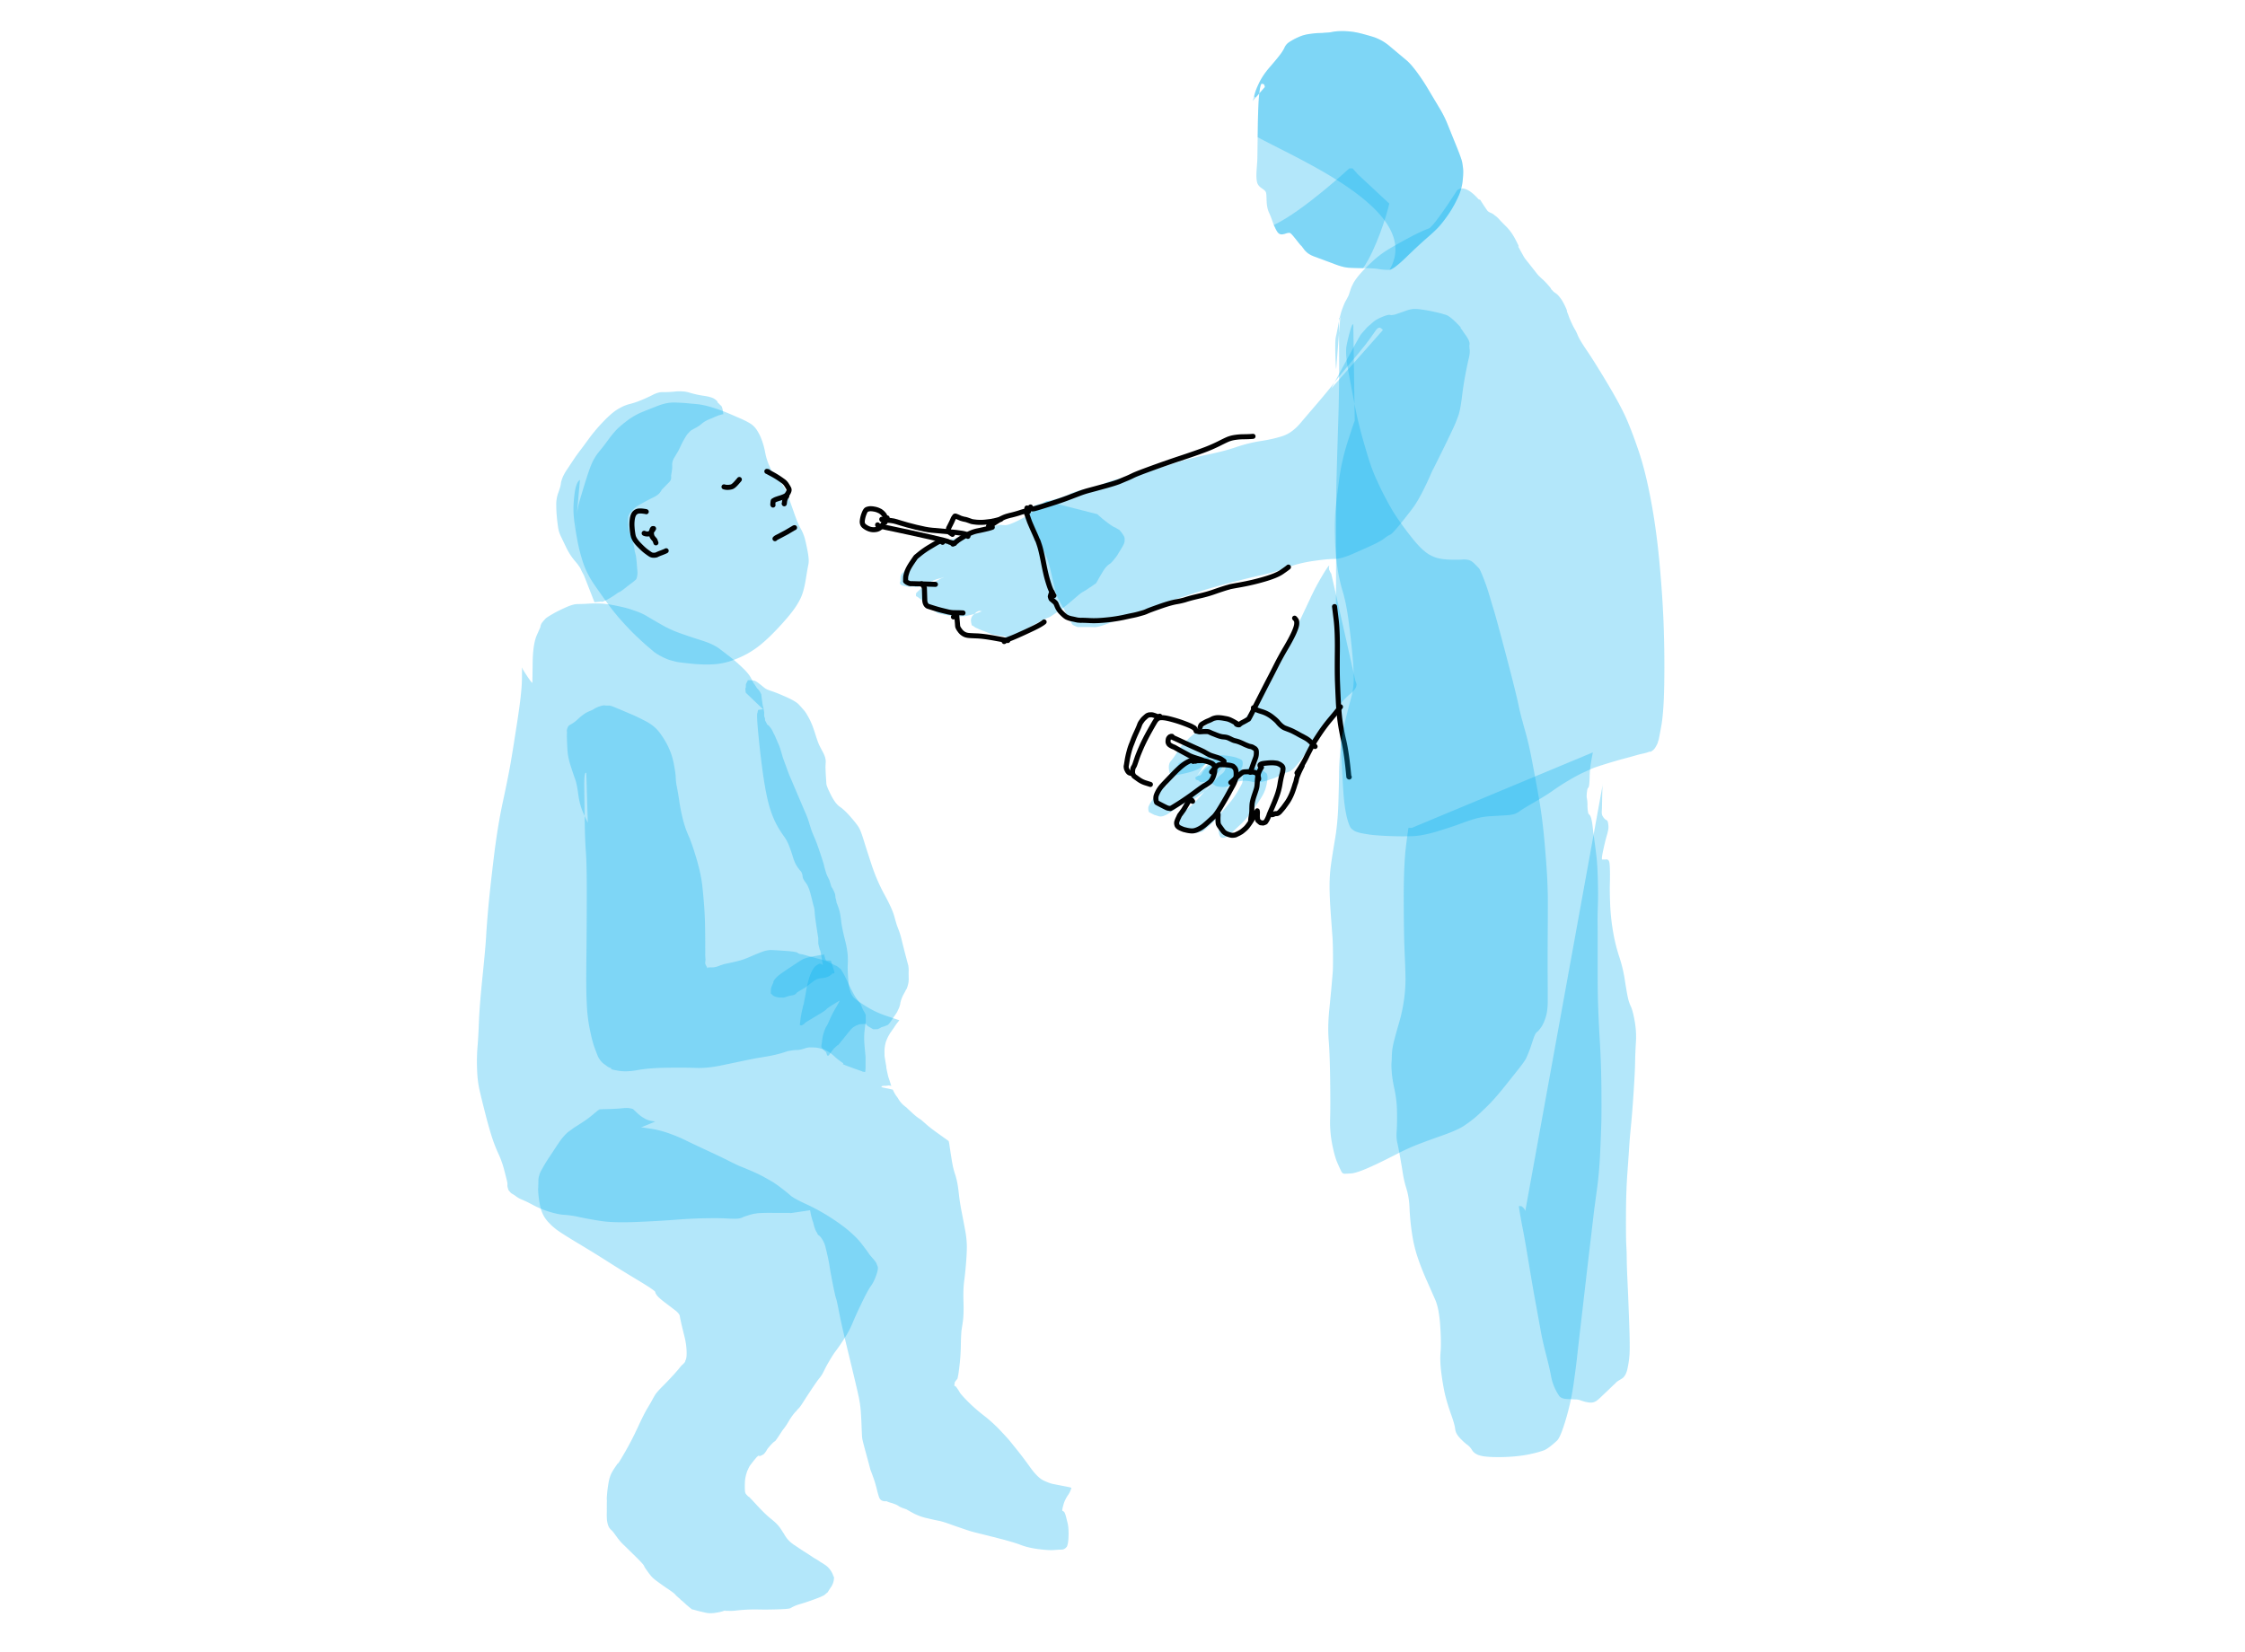 <svg xmlns="http://www.w3.org/2000/svg" width="4711.04" height="3466.46" viewBox="0 0 4711.04 3466.46"><rect width="4711.04" height="3466.46" fill="none"/><path d="M1887.23,2141.23q-9.75-3.08-28.91-9.62a192.42,192.42,0,0,1-35.72-16.33,260.08,260.08,0,0,1-28.17-18.89q-11.61-9.12-13.88-34.59t-1.57-37.35a149.16,149.16,0,0,0-.42-23.21,190,190,0,0,0-5-26.84q-3.9-15.48-5.94-25.93t-2.33-14.17q-.29-3.75-2-14.42t-7.72-25.23h-.18c-.1-1-.12-1.37,0-1.06a6.38,6.38,0,0,1,.16.78c0,.2-.07-.47-.31-2A50.75,50.75,0,0,0,1754,1887a13.53,13.53,0,0,0-.94-2.94,3.91,3.91,0,0,0,.08-1.3c-.05-.39-.21-1.71-.48-4s-.42-3.3-.42-3.2-.09.09-.27,0a79.73,79.73,0,0,0-3.8-8.51q-2.72-5.42-2-4.09c.47.89.46,1,0,.49a9.13,9.13,0,0,1-1.29-1.91,27,27,0,0,1-1.52-4.42c-.63-2.23-1-3.65-1.22-4.26s-.21-.69-.07-.2-.19-.59-1-3.23-1.07-3.49-.74-2.55.22.81-.34-.35-1.63-3.38-3.23-6.61a45.67,45.67,0,0,1-3-7.17c-.43-1.54-.86-3-1.31-4.35s-.86-2.78-1.25-4.21-.83-3-1.32-4.73-.64-2.1-.45-1.18.16.48-.1-1.34-2.86-10.22-7.82-25.2-9.19-26.52-12.7-34.56-5.72-13.58-6.64-16.56-1.7-5.48-2.37-7.51-1.55-5-2.68-8.85a189.9,189.9,0,0,0-7.13-18.56q-5.43-12.72-13-30.47T1665.35,1648q-3.93-9.55-7-16.54t-5.67-14.3c-1.74-4.87-3.29-9.1-4.65-12.72s-2.51-6.76-3.47-9.46-1.68-4.78-2.18-6.29l-.57-1.73a19.28,19.28,0,0,0-.64-2.39q-.81-2.92-3-10.32a120.5,120.5,0,0,0-5.39-14.53q-3.18-7.14-5.08-11.63c-1.27-3-2.18-5-2.73-6.15a11.34,11.34,0,0,0-1.34-2.28c-.34-.4-.48-.62-.39-.66a33.86,33.86,0,0,0-2-4.47,43.58,43.58,0,0,0-5.22-8.21q-3.06-3.8-3.48-3.87a2.69,2.69,0,0,1-1.19-.78c-.52-.47-.78-.66-.78-.59s0,.11,0,.11,0,0,0,.16a.64.64,0,0,1,0,.21,4.85,4.85,0,0,1-.51-.91c-.33-.65-1.31-2.49-2.92-5.53s-2.26-4.5-1.95-4.37.43-.07.32-.63-.2-1.15-.28-1.82a10,10,0,0,0-.33-1.68,6.48,6.48,0,0,1-.22-.75c0-.06-.12-.21-.37-.47a5.62,5.62,0,0,1-.61-2.52,39.26,39.26,0,0,1-.13-5.16c.06-2,.11-2.89.16-2.6a1.54,1.54,0,0,1,0,.57c0,.09-.43-2.26-1.23-7s-1.11-6.6-1-5.41c0,1.53-.37-.06-1.16-4.75s-1.52-10-2.21-15.78-1-8.17-1-7,0,1.65,0,1.52a22.18,22.18,0,0,0-1.07-2.73c-.71-1.68-1-2.42-1-2.23a.67.67,0,0,1,0,.5c-1.22-2.38-1.9-3.55-2-3.49a30,30,0,0,1-2.3-2.66,20.89,20.89,0,0,1-2.73-3c-.51-.76-.62-.93-.32-.5s-.28-.47-1.71-2.72-2.39-3.73-2.87-4.46-.69-1-.64-.75-.18,0-.71-.7-2.3-4.17-5.32-10.41-8.9-13.56-17.66-22-16.78-15.49-24.08-21.26-15.46-12-24.47-18.82-21.38-12.65-37.11-17.6-30.8-10-45.2-15.11a244.74,244.74,0,0,1-39.85-18.21q-18.26-10.53-29-16.9a123.08,123.08,0,0,0-19.34-9.58q-8.56-3.21-17.64-6.2t-28.44-7q-19.37-4-31.81-4.63a231,231,0,0,0-26.37.17q-13.92.84-23.4.84t-25.7,7.39q-16.21,7.41-23.67,11.7t-11.51,6.83a52.52,52.52,0,0,0-5.31,3.66c-.85.74-1.29,1.11-1.33,1.13s0,0,.08-.1,0,0-.27.39-.19.26.22-.24-.53.55-2.84,3.15a61.68,61.68,0,0,0-4.64,5.66,17.62,17.62,0,0,0-1.9,3.75c-.49,1.34-.88,2.39-1.16,3.14s-.41,1.11-.35,1.07.32-.32.79-.83-2.09,5.45-7.71,17.88-8.63,31.74-9,57.94-.6,40.27-.6,42.2-3.44-2.22-10.32-12.48-10.35-15.89-10.4-16.9-.24-1.4-.59-1.2a1.07,1.07,0,0,1-.18-.73h-.36v-.45q.21,1-.15,26.69t-9.33,84.37q-9,58.69-14.19,88.76T1055.2,1683q-11.29,52.29-19.51,121.15t-11.31,104.14q-3.11,35.29-4.34,57.81t-7.5,83.69q-6.27,61.17-7.54,94.64t-3,53.26a383,383,0,0,0-.94,45.1q.81,25.29,4.82,43.26t11.94,49.05q7.94,31.07,13.94,49.82a327.61,327.61,0,0,0,13.76,35.77,201.92,201.92,0,0,1,11.55,31.35q3.79,14.31,6,23.2t1.73,11a14.63,14.63,0,0,0,.6,6.06,36.29,36.29,0,0,0,1.3,4.43,1.72,1.72,0,0,1,.28.71c0,.17-.11.16-.33-.05a39.84,39.84,0,0,0,2.66,3.2,44.18,44.18,0,0,0,3.77,4.1c.5.4.5.28,0-.35a20.25,20.25,0,0,0,3.43,2.3c2,1.16,4,2.52,6.15,4.09s3.2,2.3,3.15,2.22a1,1,0,0,0-.45-.3,25.38,25.38,0,0,0,2.36,1.53,74.65,74.65,0,0,0,10,4.72q7.32,3,22,10.86a186.46,186.46,0,0,0,33.34,13.61q18.66,5.77,31.43,6.42a197.53,197.53,0,0,1,30.86,4.61q18.08,3.94,44.66,8.14t75.29,2.19q48.74-2,82.38-4.66t62.51-3.09q28.84-.45,41.57.26t19.59.72a52.78,52.78,0,0,0,10.53-.79,31.6,31.6,0,0,0,6-1.84c1.54-.7,1.71-.87.5-.52s.68-.3,5.68-2,9.14-3,12.43-3.86a53.6,53.6,0,0,1,6.75-1.56c1.21-.12,2.55-.3,4-.53a16,16,0,0,1,2.34-.26c.08.05-.14,0-.66-.09s2.58-.29,9.3-.56,12.74-.37,18-.32,10.06.08,14.25.06,7,0,8.43,0h18.61a9.42,9.42,0,0,0,2.36-.15,10.85,10.85,0,0,0-2.26.63q-2.56.78,42.4-6.09-.6-1.9,1.31,7.31a125.06,125.06,0,0,0,3.92,15,81.84,81.84,0,0,1,2.8,9.52,20.65,20.65,0,0,0,1.3,4.56,7.52,7.52,0,0,1,.82,2.07,19.82,19.82,0,0,0,1,2.93,39.64,39.64,0,0,0,2.7,5c1.32,2.2,2,3.35,2.09,3.44s0,.13-.08.09-.25.07-.36.3,1,1.26,3.41,3.09,4.78,4.83,7.21,9a53,53,0,0,1,5.29,12c1.09,3.81,1.44,5.06,1,3.73s-.14-.34.73,3,2.13,8.72,3.81,16.25,3,14.53,4,21,1.81,11.31,2.41,14.6,1.56,8.27,2.85,15,2.31,11.77,3,15.25,1.65,7.59,2.73,12.31,2,8.31,2.87,10.77,3,12.44,6.42,30,8.76,41.07,15.93,70.65,12.8,53,16.9,70.24,6.91,29.63,8.43,37.14a224.75,224.75,0,0,1,3.4,22.9q1.13,11.63,2,34.44t1.36,26.7q.53,3.87,3.94,16.67t6.83,25.3q3.4,12.51,5.09,19c1.12,4.36,1.68,6.39,1.7,6.1s1.72,4.31,5.14,13.83a240.74,240.74,0,0,1,7.58,24.61q2.46,10.34,4.31,16.17t4.36,7.89a11.93,11.93,0,0,0,5.46,2.56c2,.35,2.88.49,2.72.44s0-.06.33,0a12.87,12.87,0,0,0,2.22-.06c1.11-.1,1.73-.07,1.86.07s.08.16-.17,0-.33-.17-.25-.14l1.92.91a39.07,39.07,0,0,0,5.73,2c2.62.78,4.26,1.28,4.9,1.49s.63.18-.06-.1-1-.37-.84-.28,1.86.74,5.2,1.94a35.89,35.89,0,0,1,7.71,3.65q2.7,1.83,1.47,1.08c-.82-.51-.51-.33.94.51a42.36,42.36,0,0,0,5.78,2.66c2.4.92,3.73,1.42,4,1.5s1.08.36,2.48.88,1.93.65,1.61.41-.12-.13.64.34,5.32,3,13.71,7.7a115.64,115.64,0,0,0,30.08,11.06q17.5,4.07,24.48,5.37t21.08,6.29q14.1,5,26.07,9.11t17.94,6q6,1.89,20.39,5.39t42.91,10.83q28.5,7.32,43.84,13.19t37,8.64q21.68,2.78,32.1,1.92c6.95-.58,12.08-.86,15.41-.87a12.38,12.38,0,0,0,7.93-2.36c2-1.56,2.71-2.26,2.24-2.08s-.21,0,.77-.57,1.95-3.08,2.93-7.58,1.52-11.31,1.61-20.42-.56-16.63-2-22.55-2.62-10.68-3.6-14.29a40.6,40.6,0,0,0-2.77-7.84,6.91,6.91,0,0,0-3.92-3.37q-2.22.32,1.17-11.84a66.21,66.21,0,0,1,9.22-20.42,48.48,48.48,0,0,0,7.78-16.16c0-.49-2.81-1.27-8.3-2.36s-10.47-2.06-14.94-2.93-9.45-1.83-14.95-2.92-12.31-3.6-20.45-7.53-17.36-13.06-27.68-27.39-19-25.83-25.95-34.48-12.17-15.12-15.58-19.41-10.44-12.06-21.08-23.34a310.21,310.21,0,0,0-34.28-31.24,349.17,349.17,0,0,1-28.9-24.73q-10.59-10.39-16-16.51t-6.13-7.58a27,27,0,0,0-1.82-3.27c-.76-1.19-1.91-2.9-3.43-5.11a36.4,36.4,0,0,0-3-4,3.43,3.43,0,0,0-.9-.74c-.11,0-.18,0-.2-.09a6.37,6.37,0,0,0-1.15-.38c-.74-.19-1-.49-.92-.86s.15-.41.07-.11.08-.82.45-3.39a16.88,16.88,0,0,1,.91-4.33l.44-.57.66-.85c.39-.49.94-1.21,1.64-2.15s1-1.47,1-1.56q2.07,1.58,5.13-23.93a427.26,427.26,0,0,0,3.33-43.18q.25-17.66.78-26.19c.35-5.69.58-8.81.7-9.38s1-6.24,2.61-17.05,2.15-25.06,1.55-42.76-.08-32.66,1.55-44.88,3-25.69,4.1-40.39,1.55-26.39,1.33-35a202.22,202.22,0,0,0-3.48-30.24q-3.15-17.26-7.21-37.84t-5.83-37q-1.77-16.42-3.68-25.8a137.91,137.91,0,0,0-4.07-15.8q-2.16-6.43-4.37-15.19t-8.42-51.27l-.48-1.87-.57-2.32c-.2-.28-3-2.3-8.28-6.06s-11.9-8.49-19.74-14.19-13.94-10.5-18.32-14.43-8.49-7.46-12.35-10.63l-2.64-1.72a93.29,93.29,0,0,1-7.77-5.67l-1.87-1.62-1.34-1.17c-2.8-2.41-4.59-4-5.35-4.84l-.74-.77-1.46-1.33-.69-.63a96.41,96.41,0,0,1-7.68-7.22l-.81-.62a85.49,85.49,0,0,1-7.27-6,51.44,51.44,0,0,1-4.27-4.59,53.91,53.91,0,0,1-3.78-5.16l-1.33-2.17-1.75-2.78c-1.92-2.52-3.31-4.44-4.15-5.78s-1.43-2.3-1.74-2.9q-2.13-3.81-3.36-6.52l-.62-1.27-22.17-4.74v-.18h-.72c0-.15-.25-.3-.73-.45v-.36h-.48c1.81-1.67,2.6-2.31,2.35-1.9q6.66-.6,4.41-.36h4v-.46c.63.39,1.66.35,3.1-.11s3.79-.17,7.08.86l-.32-1.16-.77-2.46-.11-.37-.22-.72-.88-2.69-.38-1.24-.23-.72q-3.58-10.71-3.61-10.91l-.68-3.07-.17-.82-.56-2.48q-2.41-11-2.43-12.5l0-1.23,0-.26-.16-.93-.65-3.79c-.36-1.82-.67-3.64-.94-5.48a13.59,13.59,0,0,1-.24-1.68l-.6-3.6c-.38-2-.7-3.95-1-5.93a10.8,10.8,0,0,1-.18-2.05l0-1.43v-2l0-2.19a93,93,0,0,1,.28-9.86,90.89,90.89,0,0,1,1.92-10.61,65.6,65.6,0,0,1,2.82-7.9l1.28-2.79,1-2.19a11.23,11.23,0,0,1,.55-1.11l.55-.94,3.27-5.56.18-.3h0l3.81-5.39,1.72-2.53,1.37-1.91.45-.61,1-1.45q2.55-4.07,3.32-5.09c1.64-2.33,2.63-3.71,3-4.11q2.33-3,3.18-4" fill="#00aeef" fill-rule="evenodd" opacity="0.3"/><path d="M1230.35,1622.62q-4.68-4.8-4.3,29.63t1,73.47q.59,39,2.5,63.18t1.78,95.72q-.15,71.55-.76,123.07t-.11,74.08q.49,22.56,1.78,40.15a329.44,329.44,0,0,0,5.86,40.39q4.58,22.79,9.22,35.56t6.88,18.08a42.7,42.7,0,0,0,5.93,10,36,36,0,0,0,7.43,7.3c2.48,1.75,4.36,3.11,5.62,4.08a29.28,29.28,0,0,0,3.54,2.38,28.23,28.23,0,0,0,4.7,1.93q3.06,1,.78,1.8t15,3.82q17.27,3,40.87-1.33T1399,2241q37.3-.54,61.06.42t54.35-5.4q30.6-6.36,49.54-10.37t32.89-6.23q14-2.22,22.57-4t14.57-3.37q6-1.57,11.8-3.49c3.9-1.26,6.15-2,6.77-2.21s3.4-.71,8.36-1.49a68.4,68.4,0,0,1,10.62-1.07,32.66,32.66,0,0,0,5.66-.33,32.3,32.3,0,0,0,3.48-.7q1-.3.39,0c-.41.21-.56.25-.45.1s.13-.13.06,0,.11.09.51-.16.34-.22-.2.06-.72.37-.56.26.25-.16.26-.14,2.09-.61,6.23-1.85,5.64-1.79,4.5-1.61q4.25-.69,2.43-.36c-1.21.22-.81.13,1.2-.28s5.84-.52,11.49-.33a56.1,56.1,0,0,1,12.79,1.52c2.87.83,4.91,1.37,6.13,1.66l1,.24a24.36,24.36,0,0,0,2.57.76c2.25.65,5.62,2.43,10.11,5.38a82.73,82.73,0,0,1,11.12,8.48c2.93,2.73,5,4.59,6.29,5.61s2.59,2,4,3.14,3.5,2.59,6.31,4.51,3.44,3.06,1.9,3.4,11.91,5.48,40.34,15.41v.36c.12,0,.64.08,1.57.23v.22h.73q5.39,1.1,3.86.73c.68-2.09.92-3.12.72-3.08q.61-9.33.36-6.29v-23.89q.11,2.61-1.76-17.88t-.59-32.53q1.27-12,2.08-17.09a42.31,42.31,0,0,0,.7-7.92c-.07-1.91-.09-3.69-.07-5.32s0-3,0-4-.08-1.6-.19-1.66,0,.08.36.46.13-.32-.66-2.08a65,65,0,0,0-3.47-6.5c-1.54-2.56-2.24-3.85-2.1-3.83s.13-.05,0-.23-.59-1.14-1.36-2.89a15.89,15.89,0,0,1-.83-1.89c.23.48.07.05-.47-1.26s-1.06-2.6-1.54-3.87-2.43-4-5.87-8.2a115.71,115.71,0,0,1-11.49-18.19q-6.35-11.89-9.78-19.68t-7.16-14.87q-3.73-7.07-6.2-10.81t-2.32-3.47c.09.17.12.2.09.12s0,0,.21.24-1.17-.77-4-3-4.36-3.27-4.52-3.06c-.52-.26-1.89-.89-4.1-1.86s-3-1.3-2.28-1,.3.1-1.19-.69a17.83,17.83,0,0,0-3.25-1.45c-.67-.17-.82-.27-.45-.31s-1.55-1.06-5.76-3A80.53,80.53,0,0,0,1724,2014q-8-2.07-13.51-3.58l-9.1-2.48q-3.57-1-11.19-3.12a66.18,66.18,0,0,0-10.47-2.35,11.23,11.23,0,0,1-6-2.64q-3.12-2.43-23.15-3.89t-30.37-1.91q-10.35-.45-22.36,4.2t-23.58,9.76a162.08,162.08,0,0,1-20.37,7.61q-8.81,2.51-17.79,4.43t-13,2.74a56.13,56.13,0,0,0-7.29,2c-2.17.77-3.22,1.12-3.17,1.07s0,0-.16,0-.91.36-2.24.9-2,.8-2,.78l.39-.14c.24-.08.24-.08,0,0l-1.38.45-2.27.8c-.83.31-1.28.43-1.36.37s.1-.08.54-.08-.72.27-3.48.84a32.64,32.64,0,0,1-7.36.72,58.38,58.38,0,0,0-6.12.11c-1.94.13-2.71.4-2.34.79s.4.16.09-.68-.4-1-.23-.33a10.37,10.37,0,0,1,.3,1.7c0,.5-.08.55-.36.14a25.92,25.92,0,0,1-1.4-2.53c-.64-1.26-1.46-2.87-2.43-4.81a9.45,9.45,0,0,1-.83-6.23,26.74,26.74,0,0,0,.26-7.54,84.48,84.48,0,0,1-.31-8.61q.08-4.38-.13-37.63t-1.76-56.9q-1.56-23.62-4.34-48.82t-12.35-57.46q-9.57-32.25-16.53-47.56a204.48,204.48,0,0,1-11.83-34.77,363.06,363.06,0,0,1-7.33-36.36q-2.45-16.86-5-29.89a124.28,124.28,0,0,1-2.7-21.24q-.12-8.22-4-28.58a143.86,143.86,0,0,0-12.41-37.33,174.42,174.42,0,0,0-18.83-30.11q-10.34-13.1-28-22.3t-29.22-14.08q-11.55-4.89-21-8.91t-16.57-6.88q-7.17-2.85-10-2.81c-1.91,0-3.36,0-4.34,0a13.69,13.69,0,0,0-1.58,0c-.08,0,0,.08.38.15s-.64-.07-2.92-.42-5.74.24-10.41,1.77a50.37,50.37,0,0,0-10.37,4.38,59,59,0,0,1-5.25,3c-1.25.6-1.62.81-1.1.63s-1.27.58-5.35,2.24a60,60,0,0,0-11.71,6.4,112.41,112.41,0,0,0-11.55,9.38,112.34,112.34,0,0,1-9.27,7.83,53.88,53.88,0,0,1-5.75,3.67,33.93,33.93,0,0,0-3.09,1.78c-.43.31-.47.39-.13.25s-.06.07-1.21.65-2.3,2.34-3.44,5.27-1.57,5.29-1.27,7.11a9.56,9.56,0,0,1,.14,3.74q-.32,1,0,13.37t1.32,25.4q1,13.07,6.65,30.63t9.27,27.39q3.63,9.84,6.52,31.87t10.39,38.7q7.5,16.65,9.61,20.69" fill="#00aeef" fill-rule="evenodd" opacity="0.3"/><path d="M1601.56,1488.87q2.09-.72-10.69,1.13c-1.17,5-1.62,7.08-1.32,6.39q-2.61.93,2.67,53.56t11.15,89.35q5.87,36.73,12.41,57.51t14.47,35a212.26,212.26,0,0,0,14.4,22.91,86.65,86.65,0,0,1,10.93,19.86q4.45,11.19,8,23.1t8,19.07a74.34,74.34,0,0,0,7.62,10.51,15,15,0,0,1,3.84,6.31,23.88,23.88,0,0,0,1,3.5,1.42,1.42,0,0,1,.12,1.1,14.07,14.07,0,0,0,.57,3.93c.5,2.23,2.62,5.92,6.38,11s6.76,11.86,9,20.2,3.89,14.78,4.93,19.3,2,8,2.8,10.42,1.48,7.07,1.93,14,2.73,23.27,6.85,49.07c.29,1.49.47,2.54.54,3.12s0,.83-.05.73v5.38q0,7.47.18,5.74,2.13,9.23,1.44,6.34c1.32,5.38,2.11,7.8,2.39,7.27s2.18,9.92,5.7,31.32h.18c-3.45-2.66-4.89-3.73-4.32-3.23s.63.66.19.48a12.62,12.62,0,0,0-2.94-.52q-2.29-.23-1.56,0c.5.15-.88,1.12-4.11,2.89s-6.38,5.32-9.41,10.64a90.24,90.24,0,0,0-8,20.29,206,206,0,0,0-5.11,22.35q-1.64,10-2.65,15.12t-1.39,7.05c-.25,1.31-.48,2.66-.68,4.06s-.35,2-.47,1.83-1.23,4.29-3.35,13.43a241.45,241.45,0,0,0-4.83,31.49c3,.11,4.33.25,3.94.4s.4-.31,2.37-1.42,3-1.79,3.15-2.09.21-.35.22-.17.12-.06.35-.75,5.22-3.93,15-9.74,17.05-10.19,21.83-13.14,7.9-5.32,9.39-7.13,10.06-7.41,25.72-16.82q4.23-3.79-4.83,11.46a242.65,242.65,0,0,0-14.2,27.19q-5.16,11.91-7.28,14.88t-5,11.77a78.08,78.08,0,0,0-3.61,15.56c-.49,4.52-1,7.93-1.39,10.26a14.61,14.61,0,0,0-.36,4.84,13.35,13.35,0,0,0,2.23,4.09c1.29,1.83,1.82,2.5,1.59,2s-.34-.67-.33-.59a7.89,7.89,0,0,0,1.14,1.15l3.22,2.94c1.4,1.28,2,1.91,1.81,1.9s-.29-.3-.29-.86.94,2,2.81,7.86c2.75,0,3.85,0,3.32-.18q.54-1,3-4.4t5.29-7a45.51,45.51,0,0,1,5.63-6.08c1.87-1.64,3-2.69,3.49-3.14a11.1,11.1,0,0,1,1.22-1.06c.36-.25.47-.12.34.38s2.69-2.81,8.47-9.92,10.72-13.27,14.83-18.46,7.53-8.61,10.29-10.25l5-2.93c.54-.31.77-.41.67-.31a.28.28,0,0,1-.34.08c-.12,0-.11,0,0,.05s.14.06,0-.06-.15-.1-.09.07.1.17.11,0,0-.21,0-.15a.48.48,0,0,1-.07.2c0,.06,1.07-.35,3.33-1.24a16.2,16.2,0,0,1,2.93-1.07q-.46.27.78-.09c.83-.24.25-.3-1.73-.19s3-.11,15-.68q1.52,3.45,6.08,6t6.74,4c1.45.94,2.33,1.36,2.63,1.24a1,1,0,0,1,.74-.05,13.08,13.08,0,0,0,2.54.08,17.2,17.2,0,0,0,3.11-.27c.58-.16.93-.13,1,.07s.46.26,1,.16a23.57,23.57,0,0,0,4.38-1.93c2.35-1.19,3.48-1.85,3.38-2s0-.17.14-.18a11.09,11.09,0,0,0,1.84-.5l3.68-1.13c1.42-.42,2-.65,1.8-.66a38.49,38.49,0,0,0,3.8-1.54q3.38-.16,8.83-8.13c3.63-5.3,6.78-9.94,9.45-13.88s4-6,4-6.12a1.56,1.56,0,0,1,.07-.32l-.19.53c-.15.43.18-.26,1-2.08s1.15-2.52,1-2.13-.25.51-.2.32.46-.95,1.21-2.3a40.54,40.54,0,0,0,2.71-7.21c1-3.46,1.44-4.71,1.18-3.75s-.28.65-.07-.93a38.66,38.66,0,0,1,1.24-5.59,68.93,68.93,0,0,1,2.66-7.35c1.16-2.75,1.77-4.15,1.82-4.17a2.33,2.33,0,0,0,.37-.57c.2-.35.82-1.51,1.87-3.47l3-5.65c1-1.8,1.3-2.56,1-2.29s-.09,0,.71-.81,1.88-3.63,3.25-8.47a50,50,0,0,0,1.82-15.21q-.24-8-.18-11c0-2,.07-3.93.1-5.67a48.92,48.92,0,0,0-.43-6.56c-.31-2.63-.4-3.57-.25-2.84s0,.19-.56-1.66-2.18-8.12-5-18.81-5.38-20.82-7.71-30.4a203.17,203.17,0,0,0-5.85-20.7c-1.58-4.23-3-7.85-4.14-10.9s-3.25-10-6.21-20.79-9.79-26-20.52-45.56a375.28,375.28,0,0,1-27.21-63.07q-11.12-33.76-16.78-52.23t-9.91-25.74q-4.26-7.27-17.29-22.19t-22.46-21.23q-9.42-6.31-18.74-24.7t-9.66-23.73c-.23-3.56-.54-8.21-.91-14s-.64-11.07-.82-15.93a114,114,0,0,1,.25-13.4,31.77,31.77,0,0,0-1.08-11.65,58.53,58.53,0,0,0-4.84-11.57q-3.24-6-6.73-12.75t-9.36-25.8q-5.88-19.11-12.5-31.58t-10.69-17.15q-4.08-4.65-10.53-11.83t-26.2-16q-19.74-8.88-30.87-12.5t-14.79-6.49q-3.64-2.89-9.44-7.55a74.76,74.76,0,0,0-9-6.48,13.83,13.83,0,0,0-4.91-2,20.33,20.33,0,0,1-2.67-.37c-.61-.14-.73-.2-.37-.18l.48,0h-.75c-.57,0-.44,0,.36-.08s-2.37-.06-9.54,0a9.44,9.44,0,0,1-.73,2.08,46.21,46.21,0,0,0-2.45,4.63c-.73,1.6-1,2.43-.75,2.47q-.33,7.71-.13,5.79c.12-1.29,0-.85-.53,1.32h-.36V1448c-.07-1.73,0-1.29.16,1.3a16.2,16.2,0,0,0,.68,4.67" fill="#00aeef" fill-rule="evenodd" opacity="0.3"/><path d="M1743.52,2016.09h-4q-9.32-.46-5.8-.54c-1.52-2.1-2.16-3.07-1.93-2.89-.23-.67-.94-3.35-2.11-8.06q4.13-2.16-11.07.5t-24,4.85a48.5,48.5,0,0,0-15.28,6.51q-6.49,4.33-8.07,5.28t-14.9,9.82q-13.32,8.85-20,13.86a51.45,51.45,0,0,0-10,9.35c-2.21,2.91-3.38,4.84-3.5,5.81s-.16,1.32-.08,1a1.18,1.18,0,0,1,.45-.68c.22-.15-.68,2-2.72,6.49s-3,8.28-2.9,11.41,0,4.94-.25,5.44-.4.62-.4.37,1,.65,3,2.7,3.06,3,3.08,2.88,0-.16,0-.12,0,.07.18.1.15,0,0-.09a1,1,0,0,1-.26-.17l.09.06,1.87,1.06a22.39,22.39,0,0,0,5.76,1.86,44.59,44.59,0,0,0,4.4.84q.38,0,1.89,0h3.77c1.5,0,1.93,0,1.29.07s-.32.08,1,.13,4-.64,8-2a48.15,48.15,0,0,1,9.9-2.58,21.15,21.15,0,0,0,6.9-2c2-1,2.88-1.51,2.65-1.56s-.19-.18.14-.36.29-.13-.11.18-.29,0,.34-.91,3.9-3.11,9.8-6.6,9.33-5.56,10.28-6.18,4.14-3.08,9.56-7.36a110.87,110.87,0,0,1,12.11-8.66q4-2.25,11.27-2.92a46.14,46.14,0,0,0,9.9-1.62c1.74-.63,3.12-1.19,4.12-1.67s1.36-.61,1-.39-.41.25-.28.11.1-.1-.09.14,1.19-.67,4.14-2.74,4-3,3.24-2.85q.18-.36.54-1c2.36.2,3.63.11,3.8-.24a4.28,4.28,0,0,1,1.15-1.3" fill="#00aeef" fill-rule="evenodd" opacity="0.3"/><path d="M1217,1007.35q-8.21,4.06-11.54,30.84t-1.29,46.85q2.06,20.07,7.07,47.19a354.7,354.7,0,0,0,12.87,50.14q7.86,23,24.1,46.33t28.42,40.14a447.16,447.16,0,0,0,29.34,35.91q17.16,19.13,32.45,33.38t21,19q5.69,4.7,11.16,9.54t17.21,11a106.84,106.84,0,0,0,20,8.38q8.25,2.26,13.36,3.32t29.08,3.53a297.54,297.54,0,0,0,45,1.47,137.94,137.94,0,0,0,39.47-7.51,227.51,227.51,0,0,0,33.68-14.88,196.6,196.6,0,0,0,31.86-22.36q16.56-14,37.1-36.37t30.77-37.26q10.25-14.89,14.94-27.59t8.11-34q3.42-21.28,5.29-30.16t-2-28.75q-3.84-19.86-6.51-28.43a99.72,99.72,0,0,0-8.37-18.79q-5.71-10.23-12.76-30.52t-13.88-38.82q-6.83-18.56-18.21-30.22a98.76,98.76,0,0,1-18.85-27.81,126.84,126.84,0,0,1-10.06-30.58,154.17,154.17,0,0,0-7.54-27.48,97.34,97.34,0,0,0-10.9-21.48,45,45,0,0,0-13.82-13,167.63,167.63,0,0,0-15.36-8q-7.47-3.39-27.18-11.83a353.14,353.14,0,0,0-38.06-13.88q-18.36-5.44-31.8-6.59t-20.47-1.85q-7-.71-23.56-1.35T1382.56,851q-18,6.88-34.85,13.75a142.86,142.86,0,0,0-32.56,18.86q-15.74,12-23.22,20.24a236.23,236.23,0,0,0-15.31,18.91q-7.83,10.68-11,14.71t-9.37,11.64a105.58,105.58,0,0,0-11.76,18.2q-5.54,10.61-13.8,36.66t-14,45.85a181.08,181.08,0,0,0-6.94,38.73q-1.23,18.93-2,22.18" fill="#00aeef" fill-rule="evenodd" opacity="0.3"/><path d="M2812.45,666.59a15,15,0,0,1-2.59.48q-.2,4.59.21,75.89t-1.65,135.8q-2.05,64.51-3.33,110.06T2804,1056q.15,21.66,0,50.74t-.28,90q-.13,60.9-.7,94.48t.39,64.77l1.38,44.84q.42,13.64,2.15,44.38t5,90.34q3.26,59.6,5.09,94t3.16,47.34q1.32,12.94,3,22.87c1.13,6.61,2.26,12.14,3.38,16.55a134.22,134.22,0,0,0,4.23,13.54q2.53,6.89,5,9.24a32.73,32.73,0,0,0,5.54,4.29,31.75,31.75,0,0,0,7.18,3.19c2.71.84,5.37,1.55,8,2.11s8,1.5,16.17,2.8,21.61,2.35,40.32,3.16,35.49.94,50.35.39,32.34-3.89,52.45-10,36.12-11.4,48-15.85,22.65-8.07,32.23-10.89a148.1,148.1,0,0,1,33.36-5.3q19-1.05,31.76-1.87t18.64-3.34a47.16,47.16,0,0,0,10.29-6q4.41-3.4,29.28-17.78t39.83-25q15-10.68,33.22-21.41t30.76-16.44q12.51-5.73,18.41-8.32t29.23-9.8q23.31-7.18,36.32-10.58t23-6.27q10-2.89,13.95-3.74t7.25-1.58a63.67,63.67,0,0,0,7.62-2.39c2.91-1.08,4.22-1.3,4-.65s1,0,3.79-1.8a21,21,0,0,0,6.57-6.7q2.37-3.93,3.73-6.49a25.44,25.44,0,0,0,2.19-5.83c.55-2.18.94-3.36,1.18-3.54s2.12-10,5.65-29.39,5.61-48.47,6.26-87.16.3-78.2-1-118.49-4.2-84.83-8.63-133.55-10.51-93.55-18.22-134.44-16-74.43-24.77-100.62-17.26-48.83-25.41-67.92-21.77-44.64-40.88-76.68S3339.69,750,3330,735.79s-16-24.61-18.7-31.11-4.75-10.75-6.09-12.75a114.4,114.4,0,0,1-6.5-12.45q-4.47-9.47-6.55-15.3t-2.7-7.33c-.42-1-.63-1.52-.65-1.61s-.12-.11-.3-.09-.26-.69-.23-2.11-1.58-5.48-4.85-12.2a91.37,91.37,0,0,0-9.78-16.3q-4.89-6.24-8.33-8.53a41,41,0,0,1-3.73-2.64c-.19-.23-.23-.27-.11-.14s0,0-.31-.32-.27-.23.17.34,0,.14-1.44-1.29l-3.72-3.85c-1.09-1.15-1.53-1.65-1.33-1.53s.28.21.26.24a.2.2,0,0,0,0,.16,8.28,8.28,0,0,1-.63-1.4q-.63-1.5-6.72-8.33a128.39,128.39,0,0,0-9.73-10.06q-3.66-3.24-6.34-5.87c-1.8-1.76-2.7-2.67-2.71-2.72s0-.05,0,0-.16,0-.49-.29-3-3.61-8.09-10.07-9.11-11.61-12.16-15.43-5.42-6.79-7.08-8.94a47.43,47.43,0,0,1-4-6q-1.49-2.74-3.05-5.49t-3.19-5.72c-1.09-2-1.72-3.17-1.88-3.51l-.65-1.36c-.28-.57-.92-1.66-1.93-3.29s-.9-2,.31-1-1-4-6.66-14.85-12.05-19.83-19.21-26.94-12.09-12.18-14.8-15.22a45.54,45.54,0,0,0-6.32-6.19c-1.51-1.08-3.07-2.3-4.7-3.68a29.26,29.26,0,0,0-7.24-4.07q-4.8-2-6.56-4.36t-6.34-9.21q-4.57-6.87-6.73-10.38c-1.44-2.34-2.3-3.56-2.6-3.66a3.55,3.55,0,0,1-3.09-.95c-33.19-37.27-46-17-46.06-16.78s-47.27,74.27-58.18,78.27-24.94,10.59-42.07,19.76-31.46,17.27-43,24.26a202.39,202.39,0,0,0-32.76,24.82q-15.48,14.34-23.69,23.59A158.77,158.77,0,0,0,2845,586.35c-2.35,3.45-3.86,5.77-4.51,7s-1.71,3.32-3.17,6.39a59.25,59.25,0,0,0-2.68,6.26q-.51,1.65-.81,2.52l-1.12,3.41q-.81,2.54-1.95,5.87a16.55,16.55,0,0,1-1.19,3.14c0-.13-.18.13-.44.75s-.87,1.86-1.8,3.69-2,3.77-3.21,5.85-1.91,3.36-2.14,3.82-.25.66-.08.62.17-.07,0-.07-1.71,3.81-4.69,11.46-5.72,18.2-8.25,31.65-4.41,22.79-5.66,28-1.6,17.62-1.07,37.19,1.12,29.73,1.78,30.49" fill="#00aeef" fill-rule="evenodd" opacity="0.3"/><path d="M2901.84,692.86q0-1.23-4.64-4.34t-10.76,5.73q-6.14,8.84-12.21,17.24t-10.37,13.75q-4.28,5.34-9.88,12.26t-23.09,27.7Q2813.4,786,2799,804.42t-34,41.33q-19.62,22.88-36.25,42.44t-35,26.18q-18.42,6.61-46.9,11.08a303.92,303.92,0,0,0-52.88,13q-24.41,8.51-62.46,16.21t-84.31,23q-46.24,15.25-72.54,20.91t-38.66,9.33a150.67,150.67,0,0,0-20.27,7.37,115.63,115.63,0,0,1-17.69,6.42q-9.78,2.73-20.08,4.69a154.48,154.48,0,0,0-15.27,3.51c-3.32,1-7.07,2.3-11.28,3.81s-6.62,2.62-7.26,3.35-5.58,2.68-14.84,5.87a196,196,0,0,1-21.2,6.33q-7.31,1.56-10.72,2.57a51.14,51.14,0,0,0-6.07,2.2l-4.6,2a10.61,10.61,0,0,1-2.17.84c-.14,0,0,0,.5.11s-.66.3-3.44.65a44.7,44.7,0,0,0-20.09,10,22.47,22.47,0,0,0-2.86,3.17c.13,0,0,.66-.47,1.93s-.79,2.5-1.07,3.67-.27,1.78,0,1.85.26.37-.1.93a5.07,5.07,0,0,0-.66,2.37q-.1,1.56,5.23,12.86t8.05,18q2.7,6.72,4.48,11.47t3.23,8.17a34.89,34.89,0,0,0,4.48,7.36q3,4,10.68,21.14a184.44,184.44,0,0,1,11.48,34q3.84,16.82,8.11,35.22t7.27,24.53q3,6.14,9.86,18.18a142.27,142.27,0,0,1,9.51,19.13c1.76,4.71,3.49,8,5.21,9.89a26.27,26.27,0,0,1,3.36,4.24c.52.93.87,1.36,1,1.25s.17-.16,0-.15.06.66.67,2a8.73,8.73,0,0,0,4,3.67,45.08,45.08,0,0,0,6.59,2.92c2.32.82,3.49,1.11,3.51.86s-.09-.33-.31-.24.91.11,3.41.08l7.39-.06,9.57,0q5.94,0,12.73.32t21.2-4.71q14.4-5,30.44-11.87t23.16-9.28l44.5-15.14q37.36-12.72,78.67-26.38t82.64-24.52q41.32-10.86,71.44-17.56a371.74,371.74,0,0,0,53.71-15.88q23.61-9.16,53.89-13.56t44.4-4.31q14.11.06,38.65-10.59t41.88-18.76q17.33-8.1,24.56-13.83t11.92-7.6q4.7-1.87,20.62-21.47t26.22-33.36q10.3-13.74,21.07-35t15.4-32.17q4.64-10.93,8-17.27t17.2-34.47q13.89-28.12,22.59-46.78a284.91,284.91,0,0,0,12.66-30.76q3.95-12.09,7.09-37.74t7.41-47.91q4.24-22.25,7-33.4t1.86-18.36a41.62,41.62,0,0,1-.28-11.3q.64-4.08-3.11-10.81a90.54,90.54,0,0,0-6.6-10.45,61,61,0,0,1-3.83-5.39,58.36,58.36,0,0,0-3.58-5.16c-1.73-2.31-2.22-3.36-1.47-3.12s-1.7-2.53-7.37-8.28a130.11,130.11,0,0,0-14.32-13q-5.82-4.32-9.12-5.36l-3.23-1a2.53,2.53,0,0,1,.45.23q.38.24-3.78-1.14T3009,654.28q-14.78-3.31-27.7-4.91t-19.61-.3a64.78,64.78,0,0,0-10.7,2.84c-2.68,1-6.26,2.3-10.76,3.84s-7.93,2.72-10.32,3.57a26.61,26.61,0,0,1-6,1.55c-1.64.18-2.79.32-3.44.43s-.67.21-.05.33l-3.4-.7q-4.35-.88-16.84,4.34t-18.32,10.39q-5.82,5.16-9.56,8.34a48.44,48.44,0,0,0-5.12,4.83c-.91,1.08-2.19,2.55-3.82,4.4s-2.7,3.07-3.2,3.62l-1.72,1.92q-1,1.1-3,3.76t-18.57,33q-16.55,30.35-29.28,53.8t-13.83,25.81" fill="#00aeef" fill-rule="evenodd" opacity="0.3"/><path d="M2200.92,1053.24a10.28,10.28,0,0,0-.61-1.75q-4.09.57-2.66,0c1-.39.51-.18-1.36.61A29.63,29.63,0,0,0,2190,1056a58.23,58.23,0,0,0-5.13,4.32l-3.56,3.55a11.72,11.72,0,0,1-2.1,1.93l-.32,0q-.15,0-11.61,8.34a202.09,202.09,0,0,1-25.06,15.47,184.77,184.77,0,0,1-21.59,10q-8,2.87-11.91,2.62t-3.75-.21a.47.47,0,0,1,.22.14,28.92,28.92,0,0,1-3.47-.43q-3.53-.51-14.12,2.27v.21l-1.43,0q-.72,0-8.55.25v.19c-.64.37-1.61,1-2.89,1.89s-1.7,1.15-1.28.78q3.27-.4-5.4.62v.21h-.95c-2.92,3.44-3.86,4.54-2.81,3.27a13,13,0,0,1-3.62,2v.51c-.14,0-.27.14-.41.41h-1v.41a14.4,14.4,0,0,0-2.18.93v.41q5.1-1.58-7.67,1.37t-21.39,5.6q-8.61,2.64-14.38,4.18t-10.72,3.37q-4.93,1.83-3.86.63t-20.77,7.29q-21.84,8.46-33.6,13.79a113.4,113.4,0,0,0-19.22,10.65q-7.45,5.33-8.8,7.36a16,16,0,0,1-1.29,1.88c0-.11-.17.14-.62.75l-1.34,1.79c-.45.59-1.59,2.54-3.42,5.83a70.81,70.81,0,0,1-4.68,7.57q-1.93,2.63-5.2,6.89c-2.18,2.86-3.56,4.59-4.15,5.22a21.11,21.11,0,0,0-1.4,1.6c-.34.44-.4.52-.19.26s.22-.26,0,0a3.93,3.93,0,0,1-.62.79c-.24.25-.44.46-.59.65s-.23.07-.22-.35-.45.27-1.38,2.06a16.16,16.16,0,0,0-1.72,4.81c-.22,1.42-.23,2.14-.05,2.18-.3,4.19-.46,6.43-.49,6.7s0,.14.08-.4q2-2.79-.46,3t8,8.16q10.46,2.4,15.65,1.66c3.46-.5,5.93-.32,7.43.54s5.86,0,13.09-2.54a151.74,151.74,0,0,0,17-6.85c4.07-2,7-3.42,8.8-4.14s3.49-1.39,5.09-2,4.31-1.38,8.11-2.39,5.13-1.37,4-1.09q10.84-4-3.69,2.16v.21c-2.65,1.44-4.25,2.33-4.81,2.65s-.78.38-.66.21q-6.07,3.08-4.79,2.36-10.71,6.55-7.33,4.89t-3.27,1.74q-6.67,3.42-8.36,3.8a5.57,5.57,0,0,0-2,.7c-.25.21-.32.18-.22-.09s-.5-.43-1.78-.45-3.23,1.16-5.83,3.54-5.22,4.81-7.84,7.27-3.73,3.62-3.32,3.47.55-.33.43-.6-.15.5-.08,2.27H1922q.11,4.92.75,4.41a7.2,7.2,0,0,0,1.43.82q1.86.48,10.91,8.07t16.65,14.39a102.07,102.07,0,0,0,12.28,9.75q4.68,3,6.72,3.37t7,1.5a30.18,30.18,0,0,1,3.92.91l14,2.49a93.21,93.21,0,0,0,31.57-.06,142.9,142.9,0,0,0,33.42-10c1.1.8.14.73-2.91-.19s-6.62.41-10.74,4-6.57,6.12-7.36,7.54-1.08,2-.89,1.74-.08.6-.81,2.59-.65,5.09.23,9.29,1.35,6,1.4,5.36,1.66.15,4.79,2.37,4.23,3,3.29,2.37.66,0,4.83,1.91,6.76,3,7.77,3.38a17.71,17.71,0,0,1,2.22.85c.46.23.47.19,0-.15s2,.64,7.44,2.88,9.39,3.82,12,4.77,11.41,2.27,26.42,4a2.7,2.7,0,0,0,.41.92,3.41,3.41,0,0,1,.95.21v.19h.41v.42h.41v.41q.81,3.87,18-4.33t34.83-18.27q17.63-10.08,27-14.54t10.61-4.51q1.29-.06,17.65-11.35a307.63,307.63,0,0,0,25.38-19.1q9-7.8,15.43-13.24t8.38-6.93c1.32-1,2.17-1.59,2.56-1.82s.4-.25,0,0,.79-.46,3.48-2,4.08-2.3,4.16-2.32,0,0-.21.17a9.27,9.27,0,0,1,1.43-1c1.16-.78,2.64-1.8,4.43-3s2.54-1.76,2.25-1.58.54-.3,2.47-1.44,2.39-1.4,1.36-.77-.83.44.61-.58,3.21-2.24,5.3-3.72,2.86-2.17,2.28-2q.69,1.88,5.36-6.62t9.81-17a77.68,77.68,0,0,1,8.58-12.16,32.78,32.78,0,0,1,6.86-5.73q3.43-2.07,9.61-9.82t7.19-9.71q1-1.93,5.59-9.27t6.59-11.38a22,22,0,0,0,2.36-6.91,31.24,31.24,0,0,0,.13-6.08,16.27,16.27,0,0,0-2.54-7.08,62.43,62.43,0,0,0-5.63-7.84,47.4,47.4,0,0,0-3.19-3.71c.08.18.17.26.26.26s-.31-.25-1.23-.71-2.34-1.29-4.29-2.45a13.94,13.94,0,0,1-2.78-1.82c.08,0-.23-.12-.93-.19s-2.57-1.08-5.63-3-6-4-8.67-6-4.77-3.61-6.15-4.69l-3.6-2.81c-1-.8-1.25-1-.69-.47l-5.15-4.5q-6-5.22-6.87-6.3" fill="#00aeef" fill-rule="evenodd" opacity="0.3"/><path d="M2628.48,212.25a92.19,92.19,0,0,0,4.14-13.78q2.43-10,10.05-25.54t21.87-32q14.27-16.42,21.22-25.6a86,86,0,0,0,9.89-15.73,26,26,0,0,1,9-10.81,132.24,132.24,0,0,1,17.92-9.93,83.5,83.5,0,0,1,24.58-7.46q12.75-1.8,19.13-2t8.71-.26c1.55,0,2.12-.08,1.72-.12s-.11-.12.89-.19l4.36-.28c1.9-.12,4-.26,6.4-.44a49.69,49.69,0,0,0,7.48-1.17,92.71,92.71,0,0,1,12.46-1.48,143.19,143.19,0,0,1,19.61.2,150,150,0,0,1,20.58,2.81q9.49,2,30,8a101.58,101.58,0,0,1,37.14,20q16.59,14,22.29,18.72l13.86,11.63q8.16,6.87,20.45,23.13a440.29,440.29,0,0,1,26.38,40q14.09,23.69,23.25,39a224.42,224.42,0,0,1,15.64,31.44q6.47,16.09,17.76,43.93t12.85,35.51a131.69,131.69,0,0,1,2.23,15.93q.66,8.25-1.15,24.89a107.92,107.92,0,0,1-9.94,34,245.24,245.24,0,0,1-16.75,30.56,294.79,294.79,0,0,1-18.08,24.76q-9.45,11.58-27.56,27.16t-45.36,42q-27.24,26.38-35.76,27.1t-21.87-1.43q-13.34-2.14-33.58-2t-31.48-1q-11.22-1.05-27.68-7.33T2756.84,538c-18.59-6.83-22.41-19.11-26.34-22.31s-16.07-21-22.19-25.94-19,9-27.39-2.47-10.68-25.76-17.74-40.59-4.43-32.11-6.27-41.46-16.22-9.65-19.19-23.54.58-34.6.81-50,.56-38.18,1-68.46,1.44-52.54,3-66.81,3.39-21.18,5.6-20.74,3.2.68,3,.74a.6.6,0,0,1-.57-.12c-.09-.36.37-.22,1.37.44s1.79,2.59,2.36,5.83" fill="#00aeef" fill-rule="evenodd" opacity="0.3"/><path d="M2793.49,1203.6c-.2-.29-.3-.43-.28-.38s0,0-.05,0,0,.08.2.46.13.4-.16.07a46.81,46.81,0,0,1-2.62-5c-1.46-3-2.08-4.42-1.86-4.27s.3.06.24-.22a21.71,21.71,0,0,1-.14-2.59,17,17,0,0,1,.62-4.7q-2.55.71-15.74,23.1T2751,1252.84q-9.54,20.4-24.93,53t-27.12,55.72q-11.72,23.13-17.56,37.51t-10.77,22.34a104.61,104.61,0,0,1-9.19,12.89q-4.28,4.95-8.4,10t-3.43,4.22c.47-.53.47-.49,0,.13s-1.58,2.31-3.36,5.09-2.84,4.55-3.2,5.32a12.89,12.89,0,0,0-.84,2.21,28.44,28.44,0,0,1-1,2.74c-.44,1.11-1,2.66-1.66,4.64s-1,2.79-1,2.41,0,0-.22,1.09a48.49,48.49,0,0,1-2,6.67,24.7,24.7,0,0,1-6.34,9.5q-4.61,4.47-8.69,9.22t-7.74,9.19q-3.66,4.44-2.73,3.33c.61-.74.89-1,.84-.68s-1,1-2.93,2.27a24.5,24.5,0,0,1-3.48,2.05c-.42.14-.52.12-.31-.08-.26,0-1,1.11-2.29,3.33h-.78c-1.49,2.26-2.13,3.08-1.9,2.45a14.9,14.9,0,0,0-2.29,1.09v.19h-4c-3.15-1.29-4.38-1.84-3.67-1.66q-4-5.06-2.94-3.34c-2.26-2.79-3.09-3.83-2.49-3.14-1.89-2.18-3-3.44-3.28-3.75s-.31-.25-.05.22c-1.59-1.67-2.29-2.36-2.1-2.06-.09-.31-1.09-.84-3-1.58s-2.65-1-2.23-.75.42.32,0,.23a22.11,22.11,0,0,0-3.07-.19c-1.61,0-2.58.12-2.91.43s-.28.31.15,0-3.19.67-10.84,3.07-16.76,7.24-27.34,14.56-18.9,13.4-24.94,18.23-10,8.27-11.75,10.29-4.89,5.11-9.29,9.24-8.91,10.09-13.53,17.86a133.23,133.23,0,0,1-13.72,19.38q-6.78,7.74-1.82,25.9,7,4.76,16.3,2.89t18.07-3.92a163.14,163.14,0,0,0,17.51-5.17c5.81-2.06,9.77-4.08,11.88-6a23.89,23.89,0,0,1,5-3.8c1.19-.59,1.67-1,1.42-1.13s.86-.85,3.32-2,7.3-1.58,14.55-1.23c1.4-.52,1,.08-1.33,1.77s-5.17,3.69-8.63,6-5.72,4.29-6.76,6a22.91,22.91,0,0,1-3,4c-1,1-1,1-.19.15s.48-.11-1,2.28-2.48,3.68-2.89,3.85a1.58,1.58,0,0,1-.95.17c-.22,0-.09-.1.39-.16s.37,0-.35.14-1.05.24-1,.29a.72.72,0,0,0,.45,0l-1.68.17a9.81,9.81,0,0,0-4.27,1.66c-1.51,1-2.12,1.42-1.84,1.34-.31.13-.81.33-1.51.59,0,.16.07,1,.2,2.55h.59v2.45h1.7v.5c.13,0,1.52.32,4.19,1q-.12.46,2.34,2.31c1.64,1.23,2.36,1.67,2.16,1.31s-.4-.45-.59-.32,2.2.13,7.21,0a73.86,73.86,0,0,1,10.62.21,13,13,0,0,1,5.95,2.47c1.89,1.36,3.39,2.38,4.5,3l1.43.84a17.7,17.7,0,0,0,1.66,1.33q1.91,1.47,9.88,2.25a42.52,42.52,0,0,0,13-.33,33.54,33.54,0,0,0,7.33-2.31,9.22,9.22,0,0,1,3.69-1.19c.89,0,2.31-1.1,4.25-3.27s6.88-3.82,14.83-4.91a56.4,56.4,0,0,1,22.14,1,46.9,46.9,0,0,0,20.16.9,92.38,92.38,0,0,0,15.43-3.78c3.67-1.35,6.14-2.18,7.39-2.5a18.76,18.76,0,0,0,2.67-.83c.51-.24,1.08-.48,1.71-.71s.61-.19-.06.14,1.07-.41,5.2-2.2,7.36-3.34,9.67-4.61,4.12-2.23,5.41-2.87a8.17,8.17,0,0,0,2-1.12q.06-.17-.72.15t9.67-2.83q10.44-3.12,31.59-32.76t32-46.2q10.82-16.58,19.41-30.59a225,225,0,0,1,22.55-30q14-16,23.43-23.8t12-13.42q2.52-5.61,1.39-9c-.76-2.23-1.43-4-2-5.21" fill="#00aeef" fill-rule="evenodd" opacity="0.3"/><path d="M2473.81,1601.87a25.48,25.48,0,0,1,6.29-2.54c1.18-.18,1.46-.18.84,0q10.21-2,6.21-1.18c-2.43,3.62-3.6,5.15-3.53,4.57q5.85-5.79-10.58,11.34t-29.67,32.51q-13.24,15.39-17.49,21.06t-10,14.75q-5.76,9.08-6.14,12.24a20.71,20.71,0,0,0,.36,6.69c.49,2.35.83,3.42,1,3.22s.34-.2.49,0,0,.19-.42,0,.51.29,2.8,1.53,4.49,2.37,6.56,3.38a14.72,14.72,0,0,0,3.95,1.55c.56,0,.44,0-.37-.26s1.6.59,7.2,2.36,13.17-.53,22.7-6.91,17.25-11.57,23.18-15.58a69.2,69.2,0,0,1,17.88-8.86q9-2.84,22.93-13.11a151.51,151.51,0,0,0,25.8-24.24q11.86-14,20.33-20.22a18.36,18.36,0,0,0,7.81-16.88c-3.3-.42-4.45-.56-3.47-.39h-1.11a82.08,82.08,0,0,1-8.3,10.87q-6.26,7.26-10,11.77t-4.84,5.55c-.74.71-1.25,1-1.55,1s-1,2-2.26,6.12-7,12.2-17.28,24.15-18.57,20.66-24.81,26.11-10.77,9.67-13.59,12.63-5,5.38-6.62,7.25-2.44,2.76-2.54,2.63,0-.21.19-.26-.4.95-1.87,2.95a18.94,18.94,0,0,0-3.14,6.87c-.63,2.57-.73,4.11-.31,4.59s.55.76.38.84a2.22,2.22,0,0,0-.49.3c-.14.12.73,1.1,2.64,2.92s2.56,2.45,2,1.89.34.1,2.75,2,3.75,3,4,3.27,1.64,1.24,4.12,3a27.85,27.85,0,0,0,10.19,3.9,37.86,37.86,0,0,0,9.78,1,40.77,40.77,0,0,1,5.27-.15,13.5,13.5,0,0,0,5.15-1.1,15.2,15.2,0,0,1,5.44-1.17q2.23,0,16.5-13.27t21.08-22.18q6.81-8.85,18-21.66a172.84,172.84,0,0,0,19.13-26.28q7.92-13.5,9.79-17.8a27.62,27.62,0,0,0,2-10.45,58.71,58.71,0,0,0-.39-9.45,14.4,14.4,0,0,1-.38-3c.1.17-.11-.06-.63-.71s-1.45-3.81-2.81-9.47h1.18c0-.16.3-.33.91-.5v5.06c-1.28,5.23-1.84,7.23-1.7,6q.82.21-10.6,18.5t-17.63,29.11a144.47,144.47,0,0,0-10.54,22.87,139.11,139.11,0,0,0-6.44,25.63,131.18,131.18,0,0,0-1.92,22.25q.2,8.65,2.28,13.43t6.24,4.59a22.34,22.34,0,0,0,8-1.84c2.55-1.12,6-3.87,10.46-8.29s10.42-10,18-16.9,16.08-16.73,25.55-29.62,16.41-23.17,20.82-30.86a75.33,75.33,0,0,0,8.78-21.92,122.82,122.82,0,0,0,2.47-15.42,18.31,18.31,0,0,0-1-8.22c-.9-2.12-1.34-3-1.33-2.76s-.64-.13-1.92-1.2a44.17,44.17,0,0,0-4.93-3.46c-2-1.24-3.49-2.12-4.43-2.62s-2.65-1.25-5.12-2.25a17.3,17.3,0,0,0-4-1.39l-.75.26a1.3,1.3,0,0,1-1.1-.32c-.46-.29-2.52-.6-6.2-.91a16.77,16.77,0,0,0-9.74,1.87,29,29,0,0,0-5,3.13,17.54,17.54,0,0,1-2.6,2q-1.82,1.2-3.53,2.51c-1.15.87-1.73,1.32-1.74,1.34s0,0,0,0l.21-.17a.21.21,0,0,0,.1-.28q-.06-.18-6,7.28T2572.73,1656q6.8-1.59,15.8-13.4a120.17,120.17,0,0,0,13.73-22.07q4.74-10.27,5.27-14.74a23.14,23.14,0,0,0-.06-7.41,6.33,6.33,0,0,0-3.88-4.47c-2.17-1-3.56-1.67-4.14-2s-.72-.29-.38,0-.53,0-2.61-1-6.45-2.13-13.12-3.41a152.34,152.34,0,0,0-21.1-2.51q-11.1-.58-51.4,44.61-1,1.8,28.92-40.81c-1.53,0-1.48-.05.14-.27s-3,0-13.73.52-21.8,4.52-33.1,11.92-20.23,13-26.77,16.92-11.22,8-14,12.23a33.22,33.22,0,0,0-5.14,14.53q-.94,8.12-2.39,10.37" fill="#00aeef" fill-rule="evenodd" opacity="0.3"/><path d="M1978,1138.27l-1.43-2c-4.12.19-6.24.36-6.38.51a8.88,8.88,0,0,1-1.92,1q-1.71.8-15.65,9.18a187.94,187.94,0,0,0-22,15c-5.35,4.41-8.18,6.7-8.46,6.88s-3.08,4.18-8.37,12-8.79,14.28-10.49,19.38-2.62,8.65-2.77,10.63-.2,3.8-.17,5.47a13.53,13.53,0,0,1-.1,2.9.79.79,0,0,0,.21.81,11.26,11.26,0,0,0,1.73,1.47,22.88,22.88,0,0,0,4.41,2.32,11.8,11.8,0,0,0,4.35,1.25c.88,0,1.39-.07,1.55-.09s8.16.21,24,.68,24.66.77,26.41.88" fill="none" stroke="#010101" stroke-linecap="round" stroke-linejoin="round" stroke-width="10.57"/><path d="M1933.89,1225.29c.44.14,1.29,1,2.54,2.62A17.14,17.14,0,0,1,1939,1232c.44,1.14.68,1.73.73,1.8s.18,3.51.38,10.35.36,11.92.49,15.24a18.59,18.59,0,0,0,1.72,7.87,12.26,12.26,0,0,0,2.6,3.73c.72.53,1.17.89,1.35,1.06s4,1.42,11.42,3.77,14.25,4.28,20.48,5.78,9.91,2.41,11.06,2.71,2.91.64,5.26,1a50.45,50.45,0,0,0,5.75.6q2.23.07,7.08.12c3.23,0,5.87.09,7.93.16s3.92.16,5.57.28" fill="none" stroke="#010101" stroke-linecap="round" stroke-linejoin="round" stroke-width="10.57"/><path d="M2000.75,1294.84c.52-.59,2.83-1.48,7-2.66l1.47,17c.26,4,.49,6.17.68,6.43a27.17,27.17,0,0,0,4.16,7.15,25.33,25.33,0,0,0,12.1,9.63,31,31,0,0,0,5.51,1.25q3.33.49,17.63,1t38.9,5q24.6,4.49,26.58,4.76" fill="none" stroke="#010101" stroke-linecap="round" stroke-linejoin="round" stroke-width="10.57"/><path d="M2107.27,1346.53a42.36,42.36,0,0,1,4.1-2.66,16.58,16.58,0,0,0,2.1-.94q1.79-.87,9.28-3.76T2152,1326.3q21.72-10,29.28-14.4t9.75-6.58" fill="none" stroke="#010101" stroke-linecap="round" stroke-linejoin="round" stroke-width="10.57"/><path d="M2100.21,1089.91l-2.88.51q-10.24,2.6-11.72,2.88a10.7,10.7,0,0,1-1.78.25,1.84,1.84,0,0,0-.91.29c-.41.21-4.62.79-12.66,1.74a97.3,97.3,0,0,1-21.12.47q-9.06-.93-11.11-1.75c-1.37-.54-3.7-1.37-7-2.49a37,37,0,0,0-6.21-1.78,28.16,28.16,0,0,1-4.68-1.06c-2.28-.64-3.46-1-3.55-1s-2-.85-5.82-2.54-5.94-2.46-6.46-2.3-.81.37-.9.59l-2.8,4-3.48,7.92q-2.14,4.32-4,8l-2.28,4.42a11,11,0,0,0-.63,3.11,8.44,8.44,0,0,0,0,3.2,9,9,0,0,0,1.21,2.06q.91,1.23,7.23,5.12" fill="none" stroke="#010101" stroke-linecap="round" stroke-linejoin="round" stroke-width="10.57"/><path d="M2031.11,1125.72l.31-.59q-.92-3.89-11.91-5.74t-32-3.67q-21-1.83-32.66-2.9t-32.22-6.15q-20.54-5.09-32-8.75t-15-4.39c-2.37-.48-4.46-.83-6.27-1s-4.32-.42-7.52-.66-6.88-.59-11-1.06l-.53-.88" fill="none" stroke="#010101" stroke-linecap="round" stroke-linejoin="round" stroke-width="10.57"/><path d="M2002.85,1140.72l-.74-.53-4.91-.88-5.15-1.6q-4.1-3.72-149.51-34.19l-.91-1.94" fill="none" stroke="#010101" stroke-linecap="round" stroke-linejoin="round" stroke-width="10.57"/><path d="M1857.33,1096.19a17.17,17.17,0,0,1,.28-3.82,22.36,22.36,0,0,0-.09-6.6,13.22,13.22,0,0,0-2.93-6.09,29.68,29.68,0,0,0-4.84-4.82c-1.62-1.24-2.46-1.86-2.5-1.88s-1.3-.59-3.75-1.76a36.32,36.32,0,0,0-9.22-2.71,37.66,37.66,0,0,0-8.73-.73,21.79,21.79,0,0,0-6.34,1.44c-2.1.79-4.14,3.88-6.14,9.24a58.4,58.4,0,0,0-3.62,14.93c-.43,4.59.88,8.18,3.92,10.73a36.89,36.89,0,0,0,11.09,6.22,27.44,27.44,0,0,0,14.79.83q8.25-1.59,14.32-11.59t8-12.61" fill="none" stroke="#010101" stroke-linecap="round" stroke-linejoin="round" stroke-width="10.57"/><path d="M1999.58,1142q4.88-3.24,8.52-6.07,2.1-2.36,16.36-10.76t26.34-10.84q12.09-2.41,20.32-4.48a92,92,0,0,0,11.16-3.26" fill="none" stroke="#010101" stroke-linecap="round" stroke-linejoin="round" stroke-width="10.57"/><path d="M2074.43,1104a21.42,21.42,0,0,1,3.73-1.62,54.65,54.65,0,0,0,9-5q6.27-4,9.17-6a48.24,48.24,0,0,1,6.64-3.85q3.75-1.82,6.32-2.75t4.68-1.53l4.27-1.18c1.43-.38,2.31-.59,2.63-.63s2.7-.61,7.13-1.78,7.95-2.19,10.57-3.08,4.67-1.56,6.16-2l3-.86a30.55,30.55,0,0,1,5-.3,33,33,0,0,1,5.5.18" fill="none" stroke="#010101" stroke-linecap="round" stroke-linejoin="round" stroke-width="10.57"/><path d="M2155,1066.17c-.71,2.57-1,4-.92,4.23q0,7.38.33,7.69c1.26,3.23,1.89,5,1.91,5.17q2.71,7.93,3.8,10.9t4.73,11.29q3.65,8.33,6.09,13.72t4.37,10a32.5,32.5,0,0,0,2.3,5q.39.36,3.81,10.8t8.19,35q4.76,24.52,8.35,36.75t5.71,17.59a80,80,0,0,0,4.09,8.9q2,3.55,2.3,4.2c.23.43.77,1.31,1.63,2.66" fill="none" stroke="#010101" stroke-linecap="round" stroke-linejoin="round" stroke-width="10.57"/><path d="M2207.77,1242.74l-2.27,3.85q-1.64,5.17-1.45,5.51,1.29,5,2.16,5.49,8.22,6.84,8.68,7.62a2.82,2.82,0,0,0,.68.9c.14.09,1.13,2.38,2.95,6.87a42.2,42.2,0,0,0,9.29,13.41q6.55,6.67,10.39,8.81a41.33,41.33,0,0,0,11.12,3.65c4.86,1,7.36,1.58,7.5,1.66l4.84,1,6.43.48q4.88-.27,19.11.53t35.29-1.38a309.52,309.52,0,0,0,34.65-5.22q13.61-3.06,20-4.3t13.34-3.22l9.57-2.74a55.93,55.93,0,0,0,7.24-2.87q4.59-2.11,26.22-9.74t34.79-10a157.15,157.15,0,0,0,18.34-4.1q5.16-1.7,11.7-3.49t21.21-5.16a251.58,251.58,0,0,0,26.7-7.59q12-4.21,19.92-6.76t10.42-3.17a29.06,29.06,0,0,0,3.71-1.12q1.18-.47,23.9-4.5a473.69,473.69,0,0,0,48.48-11.45q25.77-7.44,37.09-15.22t13.95-10.23" fill="none" stroke="#010101" stroke-linecap="round" stroke-linejoin="round" stroke-width="10.57"/><path d="M2162.49,1064.12l1.47,3.7c1.32.52,3.4.48,6.22-.1s12.7-3.54,29.65-8.87,30.33-9.87,40.15-13.6,18.15-6.89,25-9.51A210.23,210.23,0,0,1,2286,1029q10.81-2.85,33.1-9t30.8-9.74q8.51-3.63,14.52-6.12t13.48-6.18q7.46-3.69,39.21-15.25t60.33-21q28.59-9.45,47.39-16.43a319.78,319.78,0,0,0,33-14.16q14.14-7.17,19.71-9.42a65,65,0,0,1,13.87-3.57,120.91,120.91,0,0,1,17.6-1.44q9.28-.11,13.83-.38c3-.17,5.22-.35,6.57-.52" fill="none" stroke="#010101" stroke-linecap="round" stroke-linejoin="round" stroke-width="10.57"/><path d="M2508.35,1530.66a28.41,28.41,0,0,0-2.78-3.16,41.07,41.07,0,0,1-3.74-2.07q-3.6-2.07-14.91-6.41t-22.55-7.54q-11.25-3.2-16.37-4.11a70.26,70.26,0,0,0-8.22-1.08,27.29,27.29,0,0,0-5,.11,19.35,19.35,0,0,0-3.56.83,6.26,6.26,0,0,0-1.82.81c-1.68,1.53-3,2.86-4,4s-5.15,8.19-12.45,21.21-13.16,24.61-17.62,34.76-7.57,17.9-9.38,23.26-3.11,9.21-3.93,11.56a40.93,40.93,0,0,1-1.91,4.83c-.45.86-1,1.85-1.72,2.94s-1.25,3.42-1.66,7-.06,6.33,1.07,8.28a15.51,15.51,0,0,0,2.3,3.37c.41.31,3.16,2.31,8.27,6a51.73,51.73,0,0,0,15.25,7.86q7.59,2.33,10.46,3.31" fill="none" stroke="#010101" stroke-linecap="round" stroke-linejoin="round" stroke-width="10.57"/><path d="M2508.74,1597.66a5.06,5.06,0,0,0-1-1.45,16,16,0,0,0-2.58-1.59q-2-1.06-13.45,5t-28.43,23.63q-17,17.58-23.48,24.61a62.46,62.46,0,0,0-10.08,14.09q-3.57,7-4,10.33a24.7,24.7,0,0,0,.19,7.42c.45,2.76.92,4.33,1.43,4.71s3.1,1.8,7.77,4.24,8.4,4.35,11.2,5.7a20.2,20.2,0,0,0,6.28,2.2,13.29,13.29,0,0,1,2.24.26,4,4,0,0,0,1,.28q.87.18,18-10.75t33.54-23.19q16.37-12.27,20.85-14.63a68.9,68.9,0,0,0,9.58-6.28q5.1-3.91,8.28-12.41t3.13-14.45c0-4-.07-6-.11-6.08s-.75-1.31-2.13-3.67-5.14-4.53-11.29-6.49-10.53-2.89-13.1-2.79-5,.15-7.33.17a43.35,43.35,0,0,0-6.65.54,32.32,32.32,0,0,0-4.81,1.08" fill="none" stroke="#010101" stroke-linecap="round" stroke-linejoin="round" stroke-width="10.57"/><path d="M2502.59,1681.82c-1.58-2.13-2.44-3.16-2.6-3.09-.56,0-.88,0-1-.15s-1.05.57-2.88,2.19a18.46,18.46,0,0,0-3,2.92c-.16.33-.47.89-.94,1.69l-4.52,7.73q-3.83,6.54-4.88,7.93c-.71,1-1.51,2-2.4,3.28s-1.85,2.59-2.89,4a20.55,20.55,0,0,1-1.77,2.29q-.21.13-3.11,6.41a49.62,49.62,0,0,0-3.37,8.61,13.46,13.46,0,0,0,.54,6c.67,2.44,3,4.55,6.94,6.36a66.22,66.22,0,0,0,7.67,3.15,19.49,19.49,0,0,0,2,.47c.15,0,1.41.31,3.77.91a63.88,63.88,0,0,0,9.59,1.44q6,.52,13.52-2.9a57.33,57.33,0,0,0,12.72-7.76q5.22-4.33,9.5-8.24t5.44-5q1.17-1.11,6.06-5.62t15.31-21.84q10.42-17.34,15.52-26.76t8.67-15.87a75.4,75.4,0,0,0,5.3-11.5,32.73,32.73,0,0,0,1.9-7.59,20.71,20.71,0,0,1,.28-2.79,43.08,43.08,0,0,0,.07-4.44,32.53,32.53,0,0,0-.76-7.36,11.75,11.75,0,0,0-3.27-5.67,17.15,17.15,0,0,0-2.82-2.56,12,12,0,0,1-1.94-.66,33.33,33.33,0,0,0-6.05-1.36,86.31,86.31,0,0,0-10.07-.89q-5.67-.21-10.3,0t-16.34,15" fill="none" stroke="#010101" stroke-linecap="round" stroke-linejoin="round" stroke-width="10.57"/><path d="M2556.12,1708.9a29.21,29.21,0,0,1-.15,4.79,82.91,82.91,0,0,0,0,9.49,33.15,33.15,0,0,0,.71,6.53,29.27,29.27,0,0,0,3.59,5.86q3.12,4.37,6.21,8.56t9.78,6.67q6.67,2.49,9.8,2.37a34.45,34.45,0,0,0,4.85-.45,17.2,17.2,0,0,0,1.82-.41l4.33-2.06a44.5,44.5,0,0,0,4.68-2.39,14,14,0,0,1,2.32-1.33c1.24-.63,4.39-3.17,9.42-7.62s13.3-16.85,24.78-37.15l.46,3.15q-.26,5.64-.21,6.17a6.11,6.11,0,0,1-.05,1.25,35.46,35.46,0,0,0,.3,4.9c.26,2.78.51,4.34.74,4.64a30.59,30.59,0,0,0,3,2.75c1.75,1.52,2.73,2.26,2.94,2.23l5.18.55c3.24-1,4.92-1.72,5.06-2.09a39.39,39.39,0,0,0,4.58-7.74c1.27-2.84,2.07-4.67,2.37-5.51a7.87,7.87,0,0,0,.5-1.72q0-.48,5.79-13.73t10.28-25.36a138.07,138.07,0,0,0,6.81-25.63,207.34,207.34,0,0,1,4.21-20.4,50.18,50.18,0,0,0,2.1-11.21,8,8,0,0,0-2.9-6.9,23.2,23.2,0,0,0-5-3.38c-1.29-.57-2.17-.92-2.63-1.07a2.18,2.18,0,0,1-.94-.47q-.23-.26-7.08-1t-20.93,1-5.68,8.49q-5.55,8.37-7,15.63a70.38,70.38,0,0,0-1.57,10.58q-.11,3.3-.43,7.84t-.56,6c-.15,1-.42,2.26-.8,3.87s-1.62,5.49-3.72,11.59-3.51,10.75-4.25,13.94-1.2,5.55-1.38,7.08-.33,3.72-.42,6.57-.13,5.17-.12,7a53.72,53.72,0,0,1-.46,6.48c-.31,2.5-.65,4.74-1,6.72a49.64,49.64,0,0,0-.79,5.55c-.13,1.72-.21,3.32-.22,4.79" fill="none" stroke="#010101" stroke-linecap="round" stroke-linejoin="round" stroke-width="10.57"/><path d="M2640.91,1635.62c.33-.1.38-1,.15-2.7a22.12,22.12,0,0,0-2.39-6.64c-1.37-2.73-2.26-4.08-2.66-4.08a1.62,1.62,0,0,1-1.05-.39,13.77,13.77,0,0,0-3.92-1,57.09,57.09,0,0,0-8.11-.83q-4.63-.2-7.93-.09c-2.2.09-3.34.15-3.43.19a24.49,24.49,0,0,1-2.44.36q-2.31.3-12.82,9.91t-13.5,12" fill="none" stroke="#010101" stroke-linecap="round" stroke-linejoin="round" stroke-width="10.57"/><path d="M2594.46,1519.77c.94,1,3,1.41,6.09,1.18q4.68-3.72,5.21-3.78,6.82-3.45,10.33-5.56a36,36,0,0,1,3.95-2.22q.43-.12,8.86-16.56t18.92-37.09q10.5-20.64,15.94-31t14.31-28q8.86-17.64,20.33-37.1t16.86-31.63q5.38-12.17,5.85-18.14c.3-4-.07-6.79-1.12-8.4a20.69,20.69,0,0,0-3.31-4" fill="none" stroke="#010101" stroke-linecap="round" stroke-linejoin="round" stroke-width="10.57"/><path d="M2721.67,1622.21q6-8.73,10.84-16.9t7.78-14q2.91-5.87,3-6.19c.09-.22.85-1.71,2.3-4.51s2.62-5,3.5-6.76,1.74-3.36,2.58-4.9,1.73-3.37,2.66-5.46,5.27-9,13-20.85a345.81,345.81,0,0,1,24.76-33.31q13.15-15.61,20.85-25.74" fill="none" stroke="#010101" stroke-linecap="round" stroke-linejoin="round" stroke-width="10.57"/><path d="M2599,1521.38c1.08.26-.51-.9-4.78-3.51a117.89,117.89,0,0,0-10.71-5.91,46.57,46.57,0,0,0-6.68-2.69q-2.39-.66-9.34-1.84a71.09,71.09,0,0,0-11.11-1.18,27.9,27.9,0,0,0-7.66,1,23.63,23.63,0,0,0-4.27,1.45c-.5.3-1.46.82-2.87,1.53s-2.68,1.33-3.81,1.79-2.32,1-3.58,1.46a37.25,37.25,0,0,0-3.67,1.71c-1.18.64-2.4,1.32-3.65,2s-1.91,1.1-2,1.11-.84.51-2.34,1.46a7.21,7.21,0,0,0-3,3.48c-.53,1.37-.89,2.44-1.11,3.23" fill="none" stroke="#010101" stroke-linecap="round" stroke-linejoin="round" stroke-width="10.57"/><path d="M2509.94,1534.39a26.54,26.54,0,0,1,3.43.77l2.34.6q.45.35,6.58-.07t9.93-.3a14.27,14.27,0,0,1,5.86,1.19c1.36.71,2.78,1.37,4.23,2s2.84,1.18,4.15,1.69,2.78,1.07,4.41,1.75,3.11,1.24,4.46,1.73,2.29.82,2.83,1,1.62.46,3.24.88,2.5.65,2.65.66l5.19.57a29.59,29.59,0,0,1,7.74,1.7c1.85.77,4,1.76,6.54,3s4.05,1.94,4.62,2.14a7.39,7.39,0,0,1,1,.41c.07.06,1.42.38,4,1a53.31,53.31,0,0,1,8.33,2.65q4.41,1.79,7.51,3.31t6,2.71c1.95.78,3.25,1.3,3.89,1.54s1.12.45,1.42.59a30.47,30.47,0,0,0,3.24.81c1.86.39,2.81.61,2.87.63l1.16.48a5.89,5.89,0,0,1,1.14.53l1.75,1.09c2.14,1.25,3.21,1.9,3.2,1.94a20.19,20.19,0,0,0,1.37,1.6c.91,1,1.39,2.9,1.42,5.62a43,43,0,0,1-.3,6.41,29.7,29.7,0,0,1-.86,4q-.52,1.73-2.33,6.45t-5.32,14.58q-3.51,9.87-3.92,10.81" fill="none" stroke="#010101" stroke-linecap="round" stroke-linejoin="round" stroke-width="10.57"/><path d="M2456.75,1546.25q2.33.46,23.6,10.4t32.25,14.76q11,4.81,15.09,7.21t7.87,4.4a42.14,42.14,0,0,0,7.18,3.12l9.42,3a68.45,68.45,0,0,1,8.1,2.93,24,24,0,0,1,3.42,2l2.43,1.73c.73.51,1.27.91,1.63,1.19a11.43,11.43,0,0,1,.9.79" fill="none" stroke="#010101" stroke-linecap="round" stroke-linejoin="round" stroke-width="10.57"/><path d="M2459.29,1545.46a33.24,33.24,0,0,0-3.44.7,2,2,0,0,1-.53.22,8.43,8.43,0,0,0-2,1.79,8.06,8.06,0,0,0-1.93,4.6,24,24,0,0,0-.3,4.48,7.59,7.59,0,0,0,.93,3.08,8.58,8.58,0,0,0,1.47,2.19,18,18,0,0,0,1.67,1.3l1.3.9c.19.12.79.46,1.81,1a25.48,25.48,0,0,0,2.75,1.32l2,.81a3.91,3.91,0,0,0,.9.28q.11,0,3.91,2.19t13.33,7.38q9.53,5.17,14.06,7.66t15.17,5.8q10.62,3.32,11.93,4" fill="none" stroke="#010101" stroke-linecap="round" stroke-linejoin="round" stroke-width="10.57"/><path d="M2374.61,1622.59a18.84,18.84,0,0,0,2.18.64l-1.78,0-2.13-.23a6.36,6.36,0,0,1-1.94-.47,6.82,6.82,0,0,1-3.09-2.1,18.14,18.14,0,0,1-1.66-2.08c-.19-.34-.82-1.61-1.9-3.82a16.57,16.57,0,0,1-1-4.19c-.06-1.12-.1-1.71-.11-1.78a11.71,11.71,0,0,1,.27-1.42q.29-1.32,1.71-10.34a176.05,176.05,0,0,1,4.11-18.94,128.33,128.33,0,0,1,4.55-14.37q1.86-4.45,4.15-10.64t7-16.37q4.68-10.18,6.11-14.33a26.86,26.86,0,0,1,3.74-7.26c1.54-2.08,2.32-3.14,2.33-3.19s.43-.57,1.23-1.55a30.51,30.51,0,0,1,3-3.07l2.15-1.94c.23-.19.93-.81,2.11-1.86a10.55,10.55,0,0,1,3.93-2.27c1.45-.46,2.2-.69,2.27-.68s.49,0,1.25,0,1.65-.07,2.65-.14a13.81,13.81,0,0,1,4.34.71,54.7,54.7,0,0,1,5.71,2,10.27,10.27,0,0,0,4.86,1,10.59,10.59,0,0,0,3.05-.7" fill="none" stroke="#010101" stroke-linecap="round" stroke-linejoin="round" stroke-width="10.57"/><path d="M1611.67,989.76l-2.41-.34q-.78-.58,9,4.67a184,184,0,0,1,16.09,9.49q6.25,4.24,9.82,6.91a26.47,26.47,0,0,1,6.37,7c1.87,2.89,3.28,5.23,4.21,7a7.17,7.17,0,0,1,1.14,4.24c-.19,1-.31,1.63-.37,1.8a1.06,1.06,0,0,1-.19.37,3.82,3.82,0,0,0-.3,1,20,20,0,0,1-2.31,4.34,12.51,12.51,0,0,1-4.71,4.75,44,44,0,0,1-4.7,2.13c-1.4.52-2.45.9-3.14,1.14a10.89,10.89,0,0,0-1.12.41s-1,.33-2.85.88-4,1.25-6.37,2.1a24.19,24.19,0,0,0-5,2.23,8.24,8.24,0,0,1-2,1.1c-.4.12-.78,2.86-1.11,8.23l.41.82" fill="none" stroke="#010101" stroke-linecap="round" stroke-linejoin="round" stroke-width="10.57"/><path d="M1519.31,1021.84a20.66,20.66,0,0,0,3.14.76c1.38.23,2.11.34,2.18.33s1.09,0,3.07,0a34,34,0,0,0,7-1q4-.93,10.1-7.76c4.06-4.54,6.29-7.15,6.69-7.79" fill="none" stroke="#010101" stroke-linecap="round" stroke-linejoin="round" stroke-width="10.57"/><path d="M1645.58,1057l.18.38.28-1.55.3-2.75a25.51,25.51,0,0,1,1-4.68,17.32,17.32,0,0,1,1.83-4.47,28.37,28.37,0,0,1,1.82-2.5" fill="none" stroke="#010101" stroke-linecap="round" stroke-linejoin="round" stroke-width="10.57"/><path d="M1626.26,1130.66q1-1.67,11.45-6.71t28.86-16.31l.71-.15" fill="none" stroke="#010101" stroke-linecap="round" stroke-linejoin="round" stroke-width="10.57"/><path d="M1356.12,1074c-.21-.24-2.28-.6-6.23-1.08a42.87,42.87,0,0,0-9.94-.28,13.42,13.42,0,0,0-7.65,3.79c-2.41,2.22-4.13,6.07-5.15,11.51a72.34,72.34,0,0,0-.83,18.29,137,137,0,0,0,2.34,18.14q1.66,8,11.62,18.36t15.85,14.67q5.88,4.35,8.51,6a12.13,12.13,0,0,0,5.29,1.88,19.77,19.77,0,0,0,4.28,0,24.15,24.15,0,0,0,2.72-.46,3.33,3.33,0,0,0,1.5-.63,102.64,102.64,0,0,1,9.5-3.91c6.07-2.34,9.4-3.78,10-4.29" fill="none" stroke="#010101" stroke-linecap="round" stroke-linejoin="round" stroke-width="10.57"/><path d="M1351.76,1119.26l.08,0c0,.2.87.52,2.58,1a16.92,16.92,0,0,0,5.27.46,8,8,0,0,0,3.56-.79,14.42,14.42,0,0,0,1.83-1.58,22.45,22.45,0,0,0,1.68-1.88c.47-.6.71-.92.74-1s.38-.56,1.08-1.54,1.07-1.47,1.11-1.51.65-1,1.82-3c-1.23,0-1.83,0-1.8.14a14.5,14.5,0,0,0-1.06,1.37s-.24.75-.71,2.13a26.2,26.2,0,0,0-.83,2.81,18.12,18.12,0,0,0-.19,2.31,21,21,0,0,0,.54,4.56,12.1,12.1,0,0,0,1.16,3.78,9.6,9.6,0,0,1,.58.85,12.49,12.49,0,0,0,.73,1c.47.65.93,1.25,1.37,1.79s.84,1,1.19,1.38.72.82,1.11,1.31.61.76.66.8.77,2,2.16,5.72" fill="none" stroke="#010101" stroke-linecap="round" stroke-linejoin="round" stroke-width="10.57"/><path d="M2630.22,1485.64l.09.27q4.05,3.69,16.61,7.45a66.27,66.27,0,0,1,21.94,11.07q9.38,7.29,12.56,11.29a52.36,52.36,0,0,0,6.8,7.11A33.42,33.42,0,0,0,2694,1527a27.75,27.75,0,0,0,3.22,1.47c.72.26,3.1,1.16,7.12,2.71a98,98,0,0,1,9.95,4.34l5.62,2.92c1.14.59,2.28,1.22,3.41,1.89s2.8,1.58,5,2.79,3.48,1.86,3.74,1.94,2.26,1.16,6,3.25a55.82,55.82,0,0,1,8.15,5.21q2.53,2.12,4.28,3.82c1.16,1.14,1.92,1.85,2.27,2.14a26,26,0,0,1,2,1.88,12,12,0,0,1,1.49,1.61.32.32,0,0,0,.17.22,12.13,12.13,0,0,1,1.23,1.36c.73.86,1.4,1.61,2,2.24" fill="none" stroke="#010101" stroke-linecap="round" stroke-linejoin="round" stroke-width="10.57"/><path d="M2800.49,1273.13q.2,1.3,3.29,26.64t2.59,68q-.49,42.72.3,63.9t1.75,40.68q.95,19.48,3.18,38a425.3,425.3,0,0,0,8.33,44.7q6.09,26.2,10.58,75.28l.81.52" fill="none" stroke="#010101" stroke-linecap="round" stroke-linejoin="round" stroke-width="10.57"/><path d="M2666.94,1706.72a4.36,4.36,0,0,0,.06,1.21,2.12,2.12,0,0,0,.43,1.09,1.81,1.81,0,0,0,.64.53,2.26,2.26,0,0,0,.61.24,1.86,1.86,0,0,1,.38.11,5.64,5.64,0,0,0,1.19-.09,6.45,6.45,0,0,0,2.1-.67,17.84,17.84,0,0,1,2-.89,7.45,7.45,0,0,1,1.94-.46c.61-.07,1.54-.1,2.78-.12a7,7,0,0,0,3.92-1.53,17.75,17.75,0,0,0,3.29-3c.83-1,2.13-2.51,3.92-4.56s3.22-3.83,4.29-5.34,2.18-3,3.3-4.58,2.4-3.32,3.84-5.38a78,78,0,0,0,5-8.5,101.93,101.93,0,0,0,4.75-10.32q1.89-4.89,2.69-7.33c.53-1.62.9-2.75,1.13-3.37s.4-1.15.52-1.57.42-1.41.88-2.93.74-2.45.83-2.73.19-.56.3-.83.47-1.27,1.09-3a36.82,36.82,0,0,0,1.56-6.24,47.45,47.45,0,0,1,2.85-9.11c1.48-3.66,2.72-6.55,3.71-8.63s2.81-5.78,5.44-11.1" fill="none" stroke="#010101" stroke-linecap="round" stroke-linejoin="round" stroke-width="10.57"/><path d="M2839.85,681.38q-1.82-3.63-6.27,11.79t-7.75,31.8q-3.3,16.37,3.49,53.3t13.39,71.3q6.6,34.39,16.46,69.51t15.76,52.71a336,336,0,0,0,12.15,31.4q6.24,13.83,11.63,24.94t15.5,29.65a387.3,387.3,0,0,0,23.6,37.62q13.46,19.06,27.53,36.43t25.51,26.31a70.16,70.16,0,0,0,23.28,12.46q11.85,3.5,28.46,4t25.13-.13a43,43,0,0,1,14.56,1q6,1.66,12.66,8.47t8.74,9q2.12,2.19,9.18,20t12.9,37.74q5.85,19.89,9.32,31t17.08,62.1q13.59,51,22.2,85t12.08,50.4q3.48,16.41,6.53,27.7t9.21,33.48q6.17,22.18,12,52.52t14,75.44q8.14,45.09,12.79,97.21t5.85,79.25q1.21,27.12,1.29,43.24t-.27,73.56q-.35,57.46-.12,88.37t.19,51.16q-.06,20.24-4.19,33.55t-9.51,21.09q-5.37,7.79-9.16,10.54t-8.48,17.53q-4.71,14.79-7.95,23t-6.09,14.26q-2.86,6.06-14.56,20.91t-31.65,39.78q-20,25-36.38,41t-25.22,23.41a264.69,264.69,0,0,1-22.25,16.48q-13.45,9.07-44.41,20t-52,19a465.8,465.8,0,0,0-46,21q-24.92,12.87-43.92,21.77T2854.33,2458q-12.84,4.59-19.89,4.94t-12,.61q-4.91.27-7.4-4.36T2806.6,2441q-6-13.5-11.1-39.65a234.81,234.81,0,0,1-4.31-52.45q.81-26.28.11-81.21t-3.07-84q-2.37-29.13,1.23-64.84t5.05-52.78q1.47-17.05,2.15-25.16t.57-34.31q-.11-26.19-1.1-39.67t-3.55-48.59q-2.55-35.1-2.53-58.82a324.2,324.2,0,0,1,2.89-44.26q2.86-20.57,8.51-53.76t7-74.36q1.32-41.16,1.51-63.52T2813,1571a408.32,408.32,0,0,1,10.36-60.21q7.47-30,12.3-47.47a148.83,148.83,0,0,0,5-38.67q.12-21.16-3.25-56.57t-8.08-69.58q-4.71-34.17-11.78-57.35a353.26,353.26,0,0,1-11.17-50.74,502.68,502.68,0,0,1-4.91-61.89q-.8-34.35.8-54.71t7.37-64a471.21,471.21,0,0,1,18.59-83.34q12.83-39.71,14.61-43.27" fill="#00aeef" fill-rule="evenodd" opacity="0.3"/><path d="M2962.76,1737.5l-7,.15q-.36-1.83-5.3,38t-4.77,112.72q.18,72.92,1.85,109.86t1.88,55.74a303.54,303.54,0,0,1-3,43.12,330.68,330.68,0,0,1-10.2,48.34q-6.95,24-10.34,37.28a164.37,164.37,0,0,0-4.23,20.62q-.84,7.38-1,14.85T2920,2231q-.5,5.43.59,19.92t5.84,36.16a235.11,235.11,0,0,1,5.14,47.07q.36,25.38-.69,39.84t1.26,24.15q2.31,9.71,6.19,31.87t5.81,34.83a229.71,229.71,0,0,0,7.43,30.72q5.49,18.06,6.31,40.87a479.6,479.6,0,0,0,5,51.3,290.17,290.17,0,0,0,12.34,52.39q8.19,23.87,18.24,46.43t18.2,41.18q8.18,18.61,10.59,54.75t.7,55.69q-1.72,19.56,2.14,47.56t8.36,45.54q4.52,17.52,11.92,38.26t8.33,30.09q.93,9.35,10.21,19t15.17,13.84a36.38,36.38,0,0,1,10,11.12q4.11,6.91,13.83,10.48t31.72,4.1a367.51,367.51,0,0,0,41.32-1.17,281.47,281.47,0,0,0,31.06-4.17q11.73-2.45,19-4.44t12.85-4q5.61-2,13.53-8a176.45,176.45,0,0,0,15.11-12.9q7.18-6.88,18.23-44a508.07,508.07,0,0,0,16.2-73.61q5.17-36.47,7.18-54.91t8.67-75.92q6.64-57.48,10.15-87.84t7.51-63.9q4-33.53,6.2-52.64T3345,2542q1.19-9.47,6.16-46t6.73-77q1.77-40.52,2.38-60.42t.26-70.73q-.33-50.82-3.16-99.13t-3.78-78.33q-1-30-.95-66.55v-64.22q0-27.7-.18-42.9t.6-36.35q.78-21.13,0-51t-2.31-45.33q-1.59-15.45-4.42-36.11t-4.19-32.57a115.6,115.6,0,0,0-3-17.45c-1.07-3.7-2.11-6.06-3.12-7.11a16.94,16.94,0,0,1-1.76-2c-.16-.26-.12-.31.12-.13s.08.2-.48.07-1.14-2.1-1.77-5.91a78.59,78.59,0,0,1-.92-12.87,69.9,69.9,0,0,0-.56-10.58c-.39-2.29-.64-3.6-.75-4a3.08,3.08,0,0,1,0-1.37c.1-.56,0-.45-.19.32s-.27-.83-.12-4.81a69.21,69.21,0,0,1,.84-9.45c.42-2.31.74-3.89,1-4.7s.2-1,0-.63.32-.19,1.73-1.73,2.28-8.62,2.63-21.22a225.68,225.68,0,0,1,3.34-34.39q2.83-15.49,3.44-18.25" fill="#00aeef" fill-rule="evenodd" opacity="0.3"/><path d="M3200.51,2543.07c.44-1.65-.25-3.63-2.1-5.94a22.59,22.59,0,0,0-4.38-4.51,10.45,10.45,0,0,1-1.29-.87c.2.12.3.12.28,0a35,35,0,0,0-5.17-.4q-1.38-2.37,1.86,16.47t5.73,31.19q2.51,12.38,6.7,36.8t9.17,54.82q5,30.36,11.76,67.21t10.18,56q3.38,19.15,10.95,48.57t10.32,44.35a106.93,106.93,0,0,0,7.72,25.65,115.52,115.52,0,0,0,9.35,17q4.38,6.27,16.1,6.9t18.54.93a32,32,0,0,1,10.88,2,75.39,75.39,0,0,0,12.39,3.54c5.54,1.22,9.87,1.44,13,.69a22.61,22.61,0,0,0,7.93-3.5,62.56,62.56,0,0,0,6.33-5.26q3.06-2.89,6.94-6.59t8.53-8.09q4.67-4.4,7.92-7.6t6.25-5.93c2-1.81,3.68-3.47,5.05-4.95s5-3.94,11-7.38,10.13-10.16,12.43-20.2a198.59,198.59,0,0,0,4.56-30.75q1.1-15.7-.62-65.28t-3.38-84.37q-1.68-34.8-1.8-51.22t-.95-29.14q-.83-12.72-.66-62.52t2.91-87.65q2.74-37.84,3.88-56.12t3.79-44.89q2.65-26.61,5.43-68.94t3.15-63.08q.38-20.76,1.74-42.61a185.72,185.72,0,0,0-2.56-44q-3.93-22.16-8.13-31a89.73,89.73,0,0,1-6.52-20q-2.32-11.09-6.11-35.74a299.17,299.17,0,0,0-11.83-49,358,358,0,0,1-12.86-52.52,442.07,442.07,0,0,1-6-55.42q-1.15-27.23-.71-43.57t.17-28.7q-.25-12.37-1.06-16.51c-.53-2.75-1.18-4.48-1.94-5.16a23.5,23.5,0,0,0-1.84-1.51c-.47-.33-.49-.48-.07-.43s-3.22.12-10.93.21q-2.7,1.08,1.61-19t7.81-32q3.49-11.82,3.31-17.28a53.52,53.52,0,0,0-1-9.36c-.57-2.6-1.49-4.23-2.76-4.91a26.27,26.27,0,0,1-3.38-2.09,23.33,23.33,0,0,1-4.12-4.92,15,15,0,0,1-2.73-8.56,36,36,0,0,1,.13-5.47q.2-.78.7-27.79t1.48-28.18" fill="#00aeef" fill-rule="evenodd" opacity="0.3"/><path d="M1247.47,1264l2.67-.26,1.7-.16,4.82-.46c4.46-.5,6-.7,4.66-.6q1.47,2.27,12.56-3.86a172.92,172.92,0,0,0,17.62-10.85q6.51-4.72,8.78-5.46t10.38-7.13q8.1-6.42,14.11-10.89a103.34,103.34,0,0,0,8.55-6.89,8.62,8.62,0,0,0,2.87-4.47c.22-1.37.31-1.7.28-1s.19-.6.69-3.91a33.63,33.63,0,0,0,.57-6.87c-.12-1.27-.23-2.79-.35-4.56a17.11,17.11,0,0,0-.2-2.27,8.42,8.42,0,0,0,0,.86c0,.32-.17-2.18-.55-7.47s-.82-10.06-1.29-14.27a77.85,77.85,0,0,0-1.22-8.43c-.34-1.4-.85-3.29-1.53-5.63s-.93-3.58-.77-3.66-.38-3.29-1.62-9.63a97.7,97.7,0,0,0-4.6-16.49q-2.73-7-4.21-10.9a42.23,42.23,0,0,1-2.17-8.53q-.69-4.6-1-7.84c-.18-2.15-.27-3.94-.26-5.37s0-3.13-.06-5.12a34.62,34.62,0,0,1,.32-5.87c.27-1.93.24-2.52-.1-1.77a5.77,5.77,0,0,1-.43.9.58.58,0,0,1,.16-.28c.06,0,.68-1.4,1.86-4s1.61-3.57,1.3-2.76q2.73-3.81,2.14-2.78a109.79,109.79,0,0,1,7.77-8.16q4.46-4.26,18.2-11.79t20-10.46a58.94,58.94,0,0,0,9.88-5.58,27.6,27.6,0,0,0,4.8-4.17c.81-1,1.85-2.38,3.12-4.11s1.49-2.28.64-1.64.88-1.27,5.18-5.72,7.8-8,10.47-10.6,4.25-5,4.73-7.1a16.33,16.33,0,0,0,.5-5.13,15.4,15.4,0,0,1-.15-2.77,5.67,5.67,0,0,1,.16-1.08c.06-.16.49-2.71,1.27-7.63a56.08,56.08,0,0,0,.84-12.19,24.06,24.06,0,0,1,1-9,28.26,28.26,0,0,1,2.45-6q1.09-1.74,3.56-6t4.37-7.4a53.18,53.18,0,0,0,2.87-5.23q1-2.1,4.92-10.25t7.43-13.9c2.32-3.85,3.81-6.21,4.49-7.1a31.72,31.72,0,0,1,2.23-2.63c.8-.85,1.65-1.75,2.56-2.68s1.28-1.34,1.11-1.2a12.17,12.17,0,0,1,1.17-1.22q1.44-1.42,9.59-5.75a70.08,70.08,0,0,0,13-8.48,53.15,53.15,0,0,1,9-6.43q4.17-2.28,6.22-3.18c1.37-.61,2.33-1,2.86-1.23s1.62-.62,3.24-1.19a33.2,33.2,0,0,0,4.3-1.85,34,34,0,0,1,3.63-1.67l4.11-1.62c1.56-.64,2.85-1.15,3.86-1.54s1.53-.49,1.57-.32l3.78-1.22c-1.13.21,0-.06,3.51-.8.53,1.49.54.22,0-3.79a59.78,59.78,0,0,0-1.9-9.58q-1.11-3.57-2.6-4.65a14.87,14.87,0,0,1-2.49-2.23q-1-1.14-2.19-2.34l-1-1c.14.13.15.34,0,.64s-.6-.62-1.44-2.71-3.3-4.38-7.33-6.88-11.5-4.55-22.39-6.18a193.27,193.27,0,0,1-29-6.43q-12.69-4-30.15-2.39a230.58,230.58,0,0,1-26.38,1.28q-8.93-.3-20.58,5.65t-24.57,11.27a174.45,174.45,0,0,1-24.4,8.15q-11.49,2.82-24.69,10.79t-31,26.78a349.69,349.69,0,0,0-28.9,34.17q-11.12,15.33-18.56,25.07t-14.24,19.9l-13,19.57a109.08,109.08,0,0,0-8.57,14.54,73.6,73.6,0,0,0-3.27,8.42c-.64,2.18-1,3.4-1.12,3.66s-.42,2.2-.93,5.79-2.23,9.44-5.17,17.51a71.46,71.46,0,0,0-4.27,25.3q.12,13.18,1.19,24.74T1171,1106a65,65,0,0,0,5.57,18.82q4.14,8.71,10.36,21.64a151,151,0,0,0,11.19,20,136.42,136.42,0,0,0,9,11.75q4,4.62,6,7.43l3.27,4.67a30.36,30.36,0,0,1,2.74,5.16c.95,2.2,2.18,4.66,3.67,7.37s2.49,4.64,3,5.79" fill="#00aeef" fill-rule="evenodd" opacity="0.3"/><path d="M1349,2364.71l-3,.56q-3,.57,17.36,3.4a199.87,199.87,0,0,1,41,10.31,323,323,0,0,1,32.5,13.44q11.91,6,44.24,21t49.45,23.7q17.11,8.68,25,11.71t23.5,9.85a286.64,286.64,0,0,1,26.26,12.85q10.66,6,15.81,9a206.64,206.64,0,0,1,17.46,12.27q12.33,9.32,19.72,15.95t33.11,18.41a413.47,413.47,0,0,1,50.6,27.69q24.88,15.93,40.78,29.74t24.54,25.05q8.64,11.22,11.71,15.47c2,2.82,3.4,4.73,4,5.73a37,37,0,0,0,2.67,3.59c1.15,1.38,2.29,2.71,3.41,4s2.37,2.73,3.77,4.39,2.66,3.25,3.8,4.74a19.68,19.68,0,0,1,2.26,3.42,32.61,32.61,0,0,1,1.39,4q.84,2.82.22.64c-.4-1.46,0-.57,1.19,2.67s.14,9.53-3.2,18.86-7,16.66-11,22-10.33,17-19,34.94-15.16,32.28-19.56,42.91a189.1,189.1,0,0,1-15.66,30q-9.06,14.07-13.87,20.79t-7.82,10.68q-3,3.95-10.16,16t-10.65,19.21q-3.51,7.11-5.3,10.37a75.79,75.79,0,0,1-6.83,9.53q-5,6.26-15.85,22.58t-17.17,26.38c-4.25,6.7-7.4,11.1-9.46,13.16a65.8,65.8,0,0,0-5.58,6.32c-1.65,2.15-1.95,2.43-.9.86s-.29-.05-4,4.56a123.76,123.76,0,0,0-10.5,15.36,138.2,138.2,0,0,1-8.16,12.7q-3.23,4.28-4.63,6.09a19.09,19.09,0,0,0-1.6,2.25q-.21.42-4.52,7t-6.74,9.94c-1.62,2.23-2.54,3.46-2.77,3.67a17.89,17.89,0,0,1-2,1.35,29.18,29.18,0,0,0-4.54,4.07q-2.94,3-6.18,6.76a49.18,49.18,0,0,0-4.68,6.07c-1,1.59-1.23,2.13-.79,1.66s-.08.28-1.55,2.31a43.27,43.27,0,0,1-3.49,4.41,6.9,6.9,0,0,1-1.55,1.41,3.08,3.08,0,0,0-.85.56,28.47,28.47,0,0,1-4.4,2.09c-2.53,1.07-3.48,1.66-2.85,1.8s.38-.34-.73-1.41-3.77.95-8,6-7.5,9.28-9.93,12.58a38.89,38.89,0,0,0-5.28,9.26q-1.62,4.31-1.23,2.39t-2.43,7.09a72.36,72.36,0,0,0-3.2,19q-.39,10,0,15.79c.25,3.89,1,6.63,2.32,8.21a58.77,58.77,0,0,0,4.25,4.63c1.53,1.5,2,1.67,1.28.55s4.83,4.66,16.53,17.35,21.18,22,28.44,27.83,12.31,10.36,15.19,13.48a77.47,77.47,0,0,1,8,10.34c2.46,3.78,5.19,8.1,8.2,13a55.76,55.76,0,0,0,9.69,12.07,76.56,76.56,0,0,0,9.5,7.57q4.32,2.84,11.31,7.49t9.67,6.34l2,1.26,2.72,1.69q3.39,2.11,9.45,6.21T1710,3271c1.46.84,2.32,1.34,2.6,1.49s1.23.73,2.88,1.75,3.19,2,4.61,3a9.52,9.52,0,0,1,2.34,1.88q.21.43,0-.12t7.49,4.5a43.5,43.5,0,0,1,11.53,10.42,52.58,52.58,0,0,1,5.7,9.56c1.22,2.81,1.56,4,1,3.55s-.2,0,1,1.27,1.28,4.42.27,9.4a36,36,0,0,1-5.5,13.32q-4,5.85-5.45,8.25a11.14,11.14,0,0,0-1.29,2.34c.11-.05-.06.13-.53.5s-1.67,1.39-3.59,3-3.25,2.69-4,3.2a8.57,8.57,0,0,1-2.25,1.08c-.75.24-1.1.39-1,.46a52.89,52.89,0,0,1-5.62,2.55q-5.69,2.43-17.63,6.66t-22,7.2a98.67,98.67,0,0,0-14.37,5.09c-2.86,1.4-5.32,2.72-7.41,3.92s-10.75,2-26,2.49-28.28.59-39.13.36-20.15-.09-27.93.37-14.48,1-20.12,1.68a98.29,98.29,0,0,1-13.08.86q-4.6-.12-7.7-.12a23.57,23.57,0,0,0-3.28.09c-.12.05,0-.16.22-.62s-1.12-.11-4.16,1.09-8.38,2.4-16,3.6-14.23,1.2-19.8,0-10-2.26-13.35-3.08-7.1-1.84-11.32-3.05-5.62-1.3-4.2-.29-.09-.26-4.53-3.81-8.17-6.73-11.18-9.57-5.14-4.71-6.37-5.62a24.93,24.93,0,0,1-3.47-3.14,15.1,15.1,0,0,0-1.58-1.62c0,.1.21.28.55.54s-.75-.68-3.29-2.81a54.64,54.64,0,0,1-6.35-6.2q-2.57-3-15.1-11.45t-22-15.47q-9.51-7-13.11-11.38t-5.8-7.41c-1.47-2-2.69-3.73-3.68-5.14l-2.8-4a32.2,32.2,0,0,1-2.89-5.37q-1.54-3.49-18.46-20.1t-24.1-23.56a111.63,111.63,0,0,1-12.28-13.82q-5.09-6.87-8-10.89a50.38,50.38,0,0,0-6.79-7.56,22.45,22.45,0,0,1-5.95-10.11,51.78,51.78,0,0,1-2.32-13.28c-.18-4.49-.23-7.75-.15-9.81s.11-4.39.09-7,0-4.92,0-6.85,0-3.66,0-5.17,0-3.55.1-6.09a26.32,26.32,0,0,0-.13-4.93c-.17-.75,0-4.85.66-12.26s1.67-15.33,3.2-23.71,3.79-15.22,6.79-20.52a135.13,135.13,0,0,1,7.43-12,41.66,41.66,0,0,0,3.35-5,3.69,3.69,0,0,1,1.89-1.7q1.46-.72,15.38-24.93t26.71-51.91q12.78-27.69,20-39.61t9.91-17.07q2.67-5.16,6.22-10.9t14.44-16.62q10.88-10.86,21.53-22.45t14.71-16.75a71.3,71.3,0,0,1,5.35-6.32c.86-.78,1.09-1,.67-.57s-.26.3.46-.3a36.27,36.27,0,0,0,3.3-3.38,13.08,13.08,0,0,0,2.57-3.52c.24-.7.18-.79-.16-.29s.16-.77,1.5-3.81,1.84-9.16,1.52-18.36a146.46,146.46,0,0,0-4.47-29.93q-4-16.12-6.41-26.43t-3.23-16q-.8-5.68-9.75-12.49l-21.09-16q-12.13-9.24-16.29-14.22t-4.38-8.08q-.21-3.09-36.77-25.07t-62.72-38.7q-26.16-16.74-55.17-34.12t-45-27.87a128,128,0,0,1-27.57-24.12q-11.59-13.67-15.31-35.17t-3.25-32.6q.45-11.1.46-16.33a31.7,31.7,0,0,1,1.28-9.33c.84-2.73,1.41-4.64,1.69-5.73s2.48-5.31,6.59-12.62,8.22-14,12.33-20.12,7.84-11.75,11.19-16.92,6.72-10.23,10.11-15.18a135.88,135.88,0,0,1,9.68-12.66,79.82,79.82,0,0,1,7.29-7.55c1.81-1.56,3.62-3,5.44-4.28a13.69,13.69,0,0,1,2.44-1.64,20.44,20.44,0,0,0,2.19-1.71,114.89,114.89,0,0,1,9.81-6.65q7.32-4.62,14-9t11.68-8.26q5-3.86,8.61-6.93c2.38-2.06,3.76-3.23,4.12-3.5s.9-.71,1.6-1.28,1.82-1.48,3.35-2.75a9,9,0,0,1,3.05-2,5.43,5.43,0,0,0,1.69-.55c.62-.3,0-.52-1.84-.67s4.06-.41,17.74-.76,24.08-.93,31.22-1.71,12.75-.78,16.85,0,6.41,1.45,6.89,2,3.39,3.28,8.7,8.22a73.42,73.42,0,0,0,15.46,11.35,42.74,42.74,0,0,0,12.84,4.76,87.85,87.85,0,0,1,8.81,1.74" fill="#00aeef" fill-rule="evenodd" opacity="0.3"/><g opacity="0.3"><path d="M2849.53,366l-11.16-12.57h-7S2734.85,443,2673.08,472.25c3.31,5.47,4.31,10.17,7.84,15,8.34,11.47,21.26-2.46,27.39,2.47s18.25,22.74,22.19,25.94,7.75,15.48,26.34,22.31,33.37,12.33,44.34,16.53,20.2,6.63,27.68,7.33c1.24.12,30.07.87,31.48,1,27.17-38.7,50.46-113.77,55-135.55Z" fill="#00aeef"/></g><path d="M3070.39,355.85a131.69,131.69,0,0,0-2.23-15.93q-1.56-7.67-12.85-35.51t-17.76-43.93A224.42,224.42,0,0,0,3021.91,229q-9.16-15.36-23.25-39a440.29,440.29,0,0,0-26.38-40q-12.3-16.28-20.45-23.13L2938,115.26q-5.7-4.76-22.29-18.72a101.58,101.58,0,0,0-37.14-20q-20.53-6-30-8a150,150,0,0,0-20.58-2.81,143.19,143.19,0,0,0-19.61-.2A92.71,92.71,0,0,0,2795.86,67a49.69,49.69,0,0,1-7.48,1.17c-2.37.18-4.5.32-6.4.44l-4.36.28c-1,.07-1.3.13-.89.19s-.17.09-1.72.12-4.45.12-8.71.26-10.63.81-19.13,2a83.5,83.5,0,0,0-24.58,7.46,132.24,132.24,0,0,0-17.92,9.93,26,26,0,0,0-9,10.81,86,86,0,0,1-9.89,15.73q-7,9.16-21.22,25.6t-21.87,32q-7.62,15.54-10.05,25.54l-.52,2.07c-.16.65-.32,1.27-.48,1.87l3.55,2.16,7.38-8.48q2.26-21,5.55-20.36c1.14.22,2,.39,2.45.52,0-.19.48,0,1.35.54s1.79,2.59,2.36,5.83l-11.71,13.47c0,.13,0,.25-.05.38q-2.28,21.41-3,66.81-.2,13.26-.37,24.58c92.19,50.19,348.39,157,276.62,278.45q8.52-.72,35.76-27.1t45.36-42q18.11-15.57,27.56-27.16a294.79,294.79,0,0,0,18.08-24.76,245.24,245.24,0,0,0,16.75-30.56,107.92,107.92,0,0,0,9.94-34Q3071.06,364.09,3070.39,355.85Z" fill="#00aeef" opacity="0.3"/></svg>
